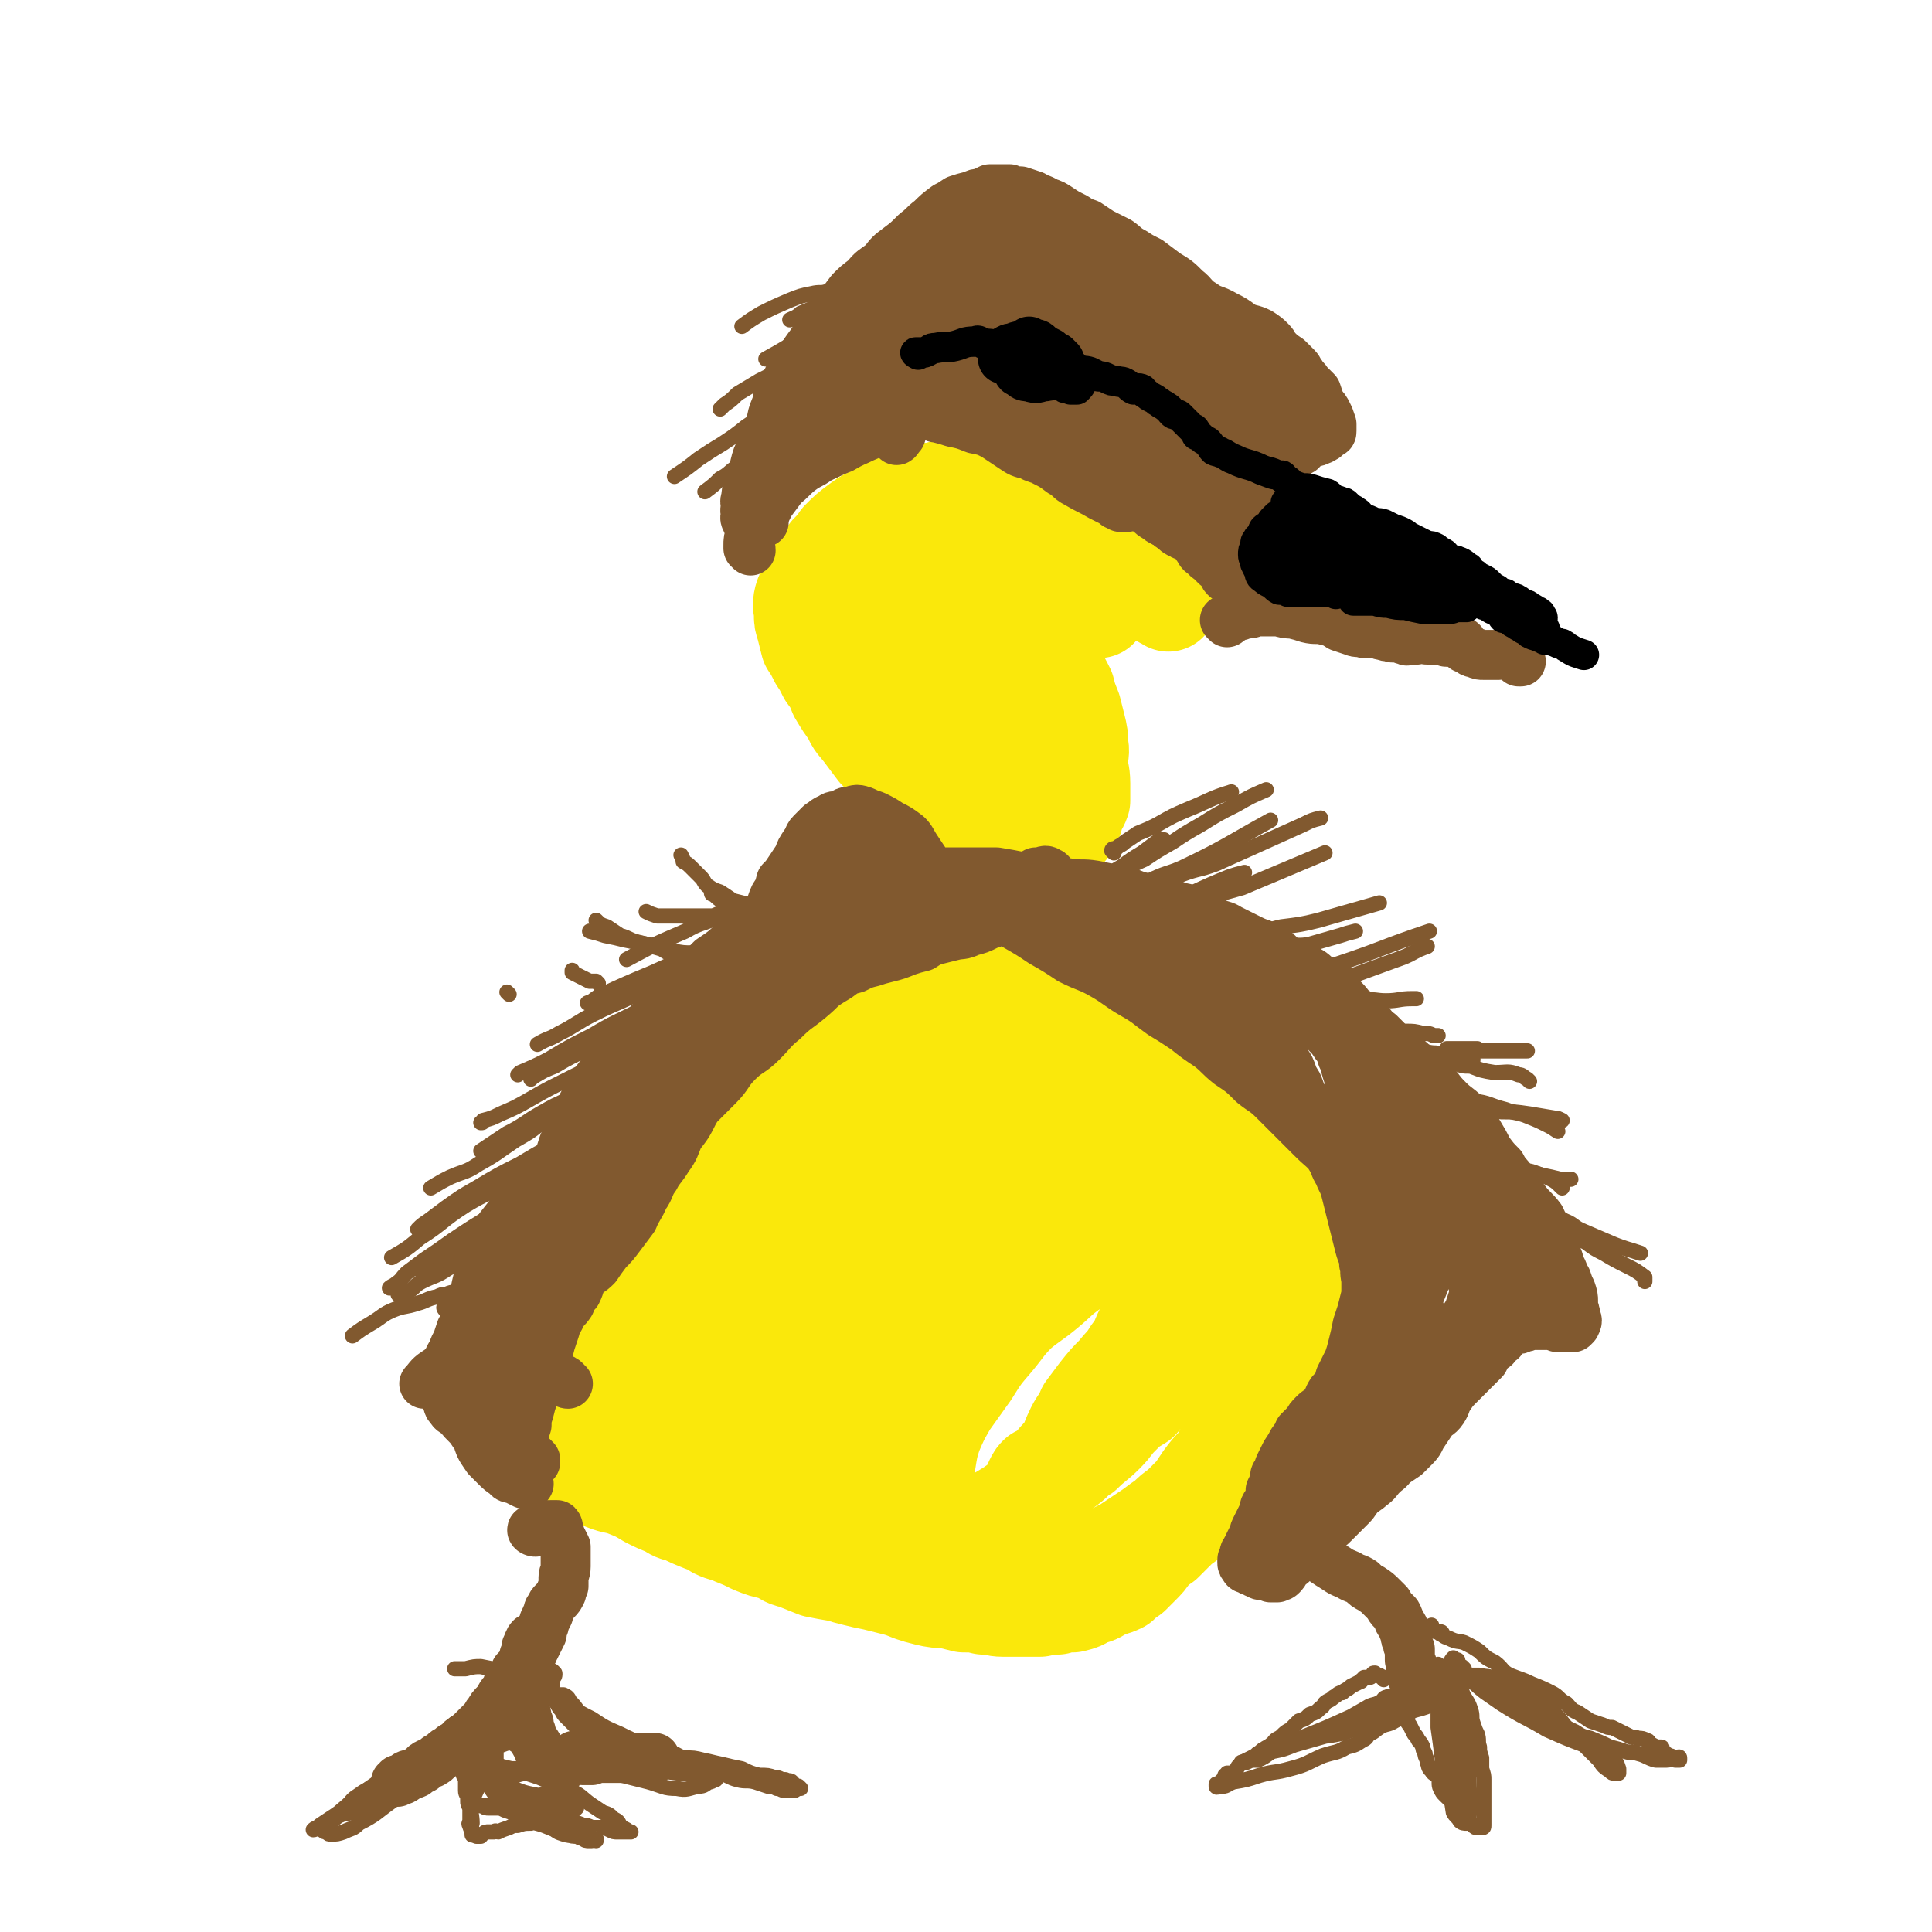 <svg viewBox='0 0 888 888' version='1.1' xmlns='http://www.w3.org/2000/svg' xmlns:xlink='http://www.w3.org/1999/xlink'><g fill='none' stroke='#FAE80B' stroke-width='45' stroke-linecap='round' stroke-linejoin='round'><path d='M440,494c0,0 -1,-1 -1,-1 -1,0 -1,0 -1,1 -2,0 -2,0 -3,0 -2,1 -2,0 -4,1 -2,2 -2,2 -3,4 -2,4 -1,5 -3,8 -5,8 -6,8 -11,16 -7,10 -7,10 -14,19 -8,11 -8,11 -16,22 -8,11 -9,11 -16,22 -8,9 -7,10 -14,20 -6,8 -6,8 -11,17 -4,6 -3,6 -6,13 -1,6 -2,6 -2,13 0,5 -1,6 1,11 2,7 3,7 7,12 4,4 4,5 9,7 4,3 5,3 10,3 6,1 7,1 12,0 10,-3 10,-4 18,-8 10,-6 10,-6 18,-13 10,-9 9,-10 17,-20 9,-10 9,-10 16,-21 6,-11 6,-11 11,-23 4,-11 3,-11 6,-22 2,-10 3,-10 3,-20 0,-8 -2,-8 -4,-16 -2,-6 -1,-7 -4,-12 -4,-4 -5,-4 -10,-6 -5,-2 -6,-3 -11,-3 -7,-1 -8,-1 -15,1 -8,2 -8,2 -16,6 -10,5 -10,6 -19,13 -10,8 -10,8 -19,17 -10,10 -10,9 -19,20 -10,13 -10,13 -18,27 -7,12 -6,12 -12,25 -4,9 -4,9 -7,19 -2,8 -3,9 -2,16 0,3 2,4 5,6 3,2 4,3 7,2 7,-1 8,-2 14,-7 11,-7 11,-7 20,-16 14,-13 14,-13 26,-27 13,-15 12,-16 24,-32 10,-15 11,-15 20,-32 7,-13 6,-13 11,-26 3,-9 4,-10 4,-19 0,-3 0,-4 -3,-6 -3,-3 -4,-4 -7,-4 -7,0 -7,1 -13,4 -11,6 -11,6 -21,14 -16,12 -16,12 -31,26 -16,14 -16,14 -30,30 -13,12 -12,13 -24,26 -9,10 -9,10 -17,20 -6,7 -5,7 -10,14 0,1 -1,2 0,2 1,0 2,-1 3,-2 5,-5 6,-5 11,-11 9,-10 9,-11 18,-22 14,-18 14,-18 28,-36 13,-18 13,-18 25,-36 9,-13 8,-13 15,-26 5,-9 6,-9 8,-18 1,-2 1,-4 -1,-5 -2,-1 -3,0 -5,1 -7,3 -7,3 -13,7 -11,9 -10,9 -20,19 -14,13 -14,13 -26,27 -13,15 -13,16 -25,32 -10,13 -11,13 -20,27 -8,10 -7,10 -14,21 -4,7 -4,7 -7,14 -1,2 -1,3 1,5 0,1 1,0 3,0 4,-3 4,-3 8,-6 8,-6 8,-6 16,-13 11,-9 11,-10 21,-20 13,-13 13,-13 25,-27 10,-11 10,-11 20,-22 6,-7 7,-7 12,-15 4,-4 5,-6 6,-9 1,-1 -1,0 -3,0 -5,2 -6,2 -11,4 -10,6 -9,7 -19,14 -12,8 -12,8 -24,17 -11,10 -11,10 -22,21 -10,9 -10,9 -19,20 -7,9 -7,9 -13,19 -4,7 -3,7 -6,15 -3,7 -4,7 -5,13 0,6 0,6 2,12 1,4 0,5 3,8 2,4 3,3 6,6 4,3 4,3 8,5 5,3 5,3 10,5 5,2 5,1 10,3 5,2 5,2 10,5 4,2 4,2 9,4 3,2 3,2 7,3 4,2 4,2 9,4 3,1 3,1 6,3 4,2 4,1 8,3 5,2 5,2 9,4 5,2 5,2 10,3 5,2 4,3 9,4 5,2 5,2 10,4 5,1 5,1 11,2 3,1 3,1 7,2 4,1 4,1 9,2 4,1 4,1 8,2 4,1 4,1 9,3 3,1 3,1 7,2 4,1 5,1 9,1 4,1 4,1 8,2 5,0 5,0 9,1 5,0 5,1 9,1 4,0 4,0 8,0 4,0 4,0 9,0 4,-1 4,-1 8,-1 3,-1 3,-1 7,-1 4,-1 4,-1 7,-3 4,-1 4,-1 7,-3 4,-2 4,-1 8,-3 2,-2 2,-2 5,-4 2,-2 2,-2 4,-4 3,-3 3,-3 5,-6 3,-3 3,-3 6,-5 3,-3 3,-3 6,-6 3,-3 3,-2 6,-5 3,-3 3,-3 5,-6 3,-3 3,-3 6,-6 2,-3 2,-3 5,-5 4,-3 4,-3 8,-6 3,-2 3,-2 6,-5 3,-3 3,-3 5,-6 3,-4 4,-4 6,-7 2,-4 2,-4 4,-8 3,-3 3,-3 6,-6 3,-4 2,-4 4,-8 3,-3 3,-3 5,-7 2,-5 2,-5 4,-9 2,-4 3,-4 5,-9 1,-3 1,-3 2,-7 1,-5 1,-5 2,-9 1,-5 1,-5 2,-10 0,-4 -1,-4 -1,-8 0,-5 0,-5 0,-9 -1,-5 -1,-5 -2,-9 -2,-4 -2,-5 -3,-9 -2,-4 -2,-4 -5,-7 -2,-4 -2,-4 -5,-8 -3,-4 -4,-4 -7,-7 -4,-5 -4,-5 -8,-10 -3,-5 -3,-5 -7,-9 -4,-4 -4,-4 -9,-8 -4,-3 -3,-4 -8,-8 -5,-4 -5,-4 -10,-7 -5,-4 -5,-4 -11,-7 -5,-2 -5,-2 -11,-4 -5,-2 -5,-3 -10,-5 -6,-3 -6,-2 -13,-4 -6,-3 -6,-3 -12,-4 -7,-2 -7,-2 -14,-2 -7,-1 -7,-1 -13,-1 -7,-1 -7,-1 -14,0 -8,2 -8,2 -15,4 -9,2 -9,2 -17,4 -8,3 -8,3 -17,6 -8,3 -8,3 -16,6 -9,3 -9,4 -17,8 -6,3 -6,3 -12,6 -6,4 -6,4 -12,7 -4,2 -4,2 -8,5 -2,1 -2,1 -4,3 0,0 -1,0 0,0 2,0 2,0 4,-1 5,0 5,0 9,-1 8,-1 8,-1 16,-2 10,-1 10,-1 19,-2 9,-1 9,-2 18,-2 10,-1 10,-1 20,0 10,0 10,0 19,1 8,1 8,1 15,2 7,2 7,2 14,4 6,1 6,1 12,2 5,1 5,1 10,2 5,1 5,1 9,3 5,1 5,1 10,3 4,1 4,1 8,2 4,1 4,1 8,2 4,1 4,0 7,1 4,1 4,1 7,2 3,2 3,1 6,3 2,1 2,2 5,3 2,2 2,1 4,2 2,2 1,2 3,4 1,1 1,1 2,2 1,1 1,1 1,3 1,1 1,1 1,3 1,1 0,1 0,2 0,2 0,2 0,3 0,2 0,2 0,4 0,2 0,2 0,4 0,1 0,1 0,2 0,0 0,0 0,0 0,0 0,0 -1,-1 -1,-2 0,-2 -1,-4 -2,-4 -2,-4 -4,-8 -2,-4 -2,-4 -5,-8 -3,-5 -3,-4 -6,-8 -4,-5 -3,-6 -8,-9 -5,-4 -5,-3 -11,-6 -5,-3 -5,-3 -10,-5 -5,-3 -5,-3 -11,-5 -6,-1 -6,-1 -11,-3 -6,-2 -5,-2 -11,-4 -4,-2 -4,-1 -9,-3 -3,-2 -4,-1 -7,-3 -3,-1 -3,-2 -6,-3 -2,-1 -3,0 -4,-2 0,-1 1,-2 2,-4 1,-1 1,-2 3,-2 2,0 2,0 4,1 3,0 3,0 6,1 6,1 6,1 11,3 6,2 6,2 12,4 7,3 7,3 13,6 7,3 7,3 13,8 6,4 6,4 12,9 6,5 6,5 11,10 4,4 4,4 9,9 3,5 3,5 7,10 3,5 3,5 6,9 4,5 4,5 7,10 3,5 3,6 5,11 2,4 3,4 5,8 1,4 0,4 1,8 1,5 1,5 2,9 0,4 0,4 0,8 -1,5 -1,5 -2,9 -1,5 -1,5 -2,9 -2,4 -2,4 -4,9 -1,4 -1,4 -3,8 -3,5 -3,5 -6,9 -3,4 -2,4 -5,9 -3,4 -3,4 -6,8 -3,4 -2,4 -5,8 -3,3 -3,3 -6,7 -2,3 -2,3 -4,6 -3,3 -3,3 -7,7 -3,2 -3,2 -6,5 -3,2 -3,2 -7,5 -3,2 -3,2 -6,4 -3,2 -3,2 -6,4 -4,2 -4,2 -8,4 -4,2 -4,1 -8,2 -5,2 -5,2 -9,3 -5,0 -5,1 -10,1 -5,0 -5,0 -10,-1 -5,-1 -5,-1 -10,-2 -6,-1 -6,-1 -12,-2 -6,-1 -6,-1 -12,-3 -5,-2 -5,-1 -11,-3 -5,-2 -5,-2 -9,-4 -4,-2 -5,-2 -8,-5 -4,-2 -4,-2 -8,-5 -3,-3 -3,-3 -6,-7 -2,-3 -3,-3 -4,-7 -2,-4 -2,-5 -3,-9 -1,-5 -1,-5 -1,-9 -1,-6 -1,-6 0,-11 0,-5 0,-5 1,-10 1,-6 1,-6 3,-11 3,-6 3,-6 7,-11 4,-7 4,-7 9,-13 5,-6 5,-6 11,-12 6,-6 6,-6 13,-12 7,-5 7,-5 14,-10 7,-5 7,-4 15,-9 7,-4 6,-5 14,-10 6,-4 7,-3 13,-7 7,-3 7,-3 13,-6 6,-2 6,-2 11,-3 5,-1 5,-2 9,-1 4,0 4,0 7,1 3,1 3,1 6,3 2,1 2,2 5,3 2,2 2,2 4,4 3,3 3,3 5,6 3,3 3,3 5,6 1,4 1,4 3,8 1,4 1,4 2,8 2,4 2,4 3,9 0,4 -1,4 -2,8 0,5 0,5 -2,9 -1,5 -1,5 -4,9 -2,4 -3,4 -6,8 -3,5 -3,6 -8,10 -3,4 -4,4 -8,7 -4,3 -4,3 -7,7 -5,3 -5,3 -9,7 -4,4 -3,4 -7,8 -5,5 -5,4 -10,9 -5,3 -4,4 -9,7 -5,4 -5,4 -10,8 -5,4 -5,4 -10,7 -4,3 -4,3 -9,6 -3,2 -3,3 -7,4 -3,1 -4,1 -8,1 -3,1 -3,1 -7,0 -2,0 -3,0 -5,-1 -3,-1 -3,-1 -5,-4 -1,-2 -1,-2 -2,-5 -1,-4 -1,-4 -1,-9 0,-5 0,-5 1,-10 1,-6 1,-7 3,-13 3,-7 3,-7 7,-14 5,-7 5,-7 10,-14 5,-8 5,-8 11,-15 5,-6 5,-7 11,-13 6,-5 7,-5 13,-10 6,-5 5,-5 12,-10 5,-4 5,-3 11,-6 6,-3 6,-3 12,-6 5,-2 5,-2 10,-3 4,-1 4,-1 8,0 2,0 2,1 5,2 1,1 1,1 2,2 1,2 1,2 1,4 0,2 0,2 -1,4 0,2 0,2 -1,4 -1,4 -2,4 -3,8 -2,5 -1,5 -3,9 -3,6 -4,5 -8,10 -3,6 -2,6 -6,11 -3,5 -4,5 -7,9 -4,4 -4,4 -8,9 -3,4 -3,4 -6,8 -2,5 -3,5 -5,9 -2,4 -2,5 -4,9 -3,4 -3,3 -6,7 -2,3 -1,4 -4,7 -1,2 -2,2 -4,3 -1,2 -1,2 -2,3 0,0 -1,0 -1,0 0,-1 1,-1 1,-1 1,-2 1,-2 1,-4 1,-2 1,-2 2,-3 '/><path d='M537,277c0,0 0,0 -1,-1 -1,0 -1,0 -2,-1 -2,-2 -2,-3 -5,-5 -4,-4 -4,-3 -9,-6 -4,-3 -4,-4 -9,-6 -5,-3 -5,-3 -11,-5 -4,-1 -5,0 -9,-2 -4,-1 -3,-1 -7,-3 -3,-1 -3,-1 -7,-3 -3,-1 -3,-1 -6,-3 -2,-1 -2,-1 -4,-3 -2,-1 -2,-1 -5,-2 -2,-2 -2,-1 -4,-3 -2,-1 -2,-1 -3,-2 -2,-2 -2,-2 -3,-3 -3,-1 -3,-1 -5,-2 -3,-1 -3,-1 -5,-1 -4,-1 -4,-1 -7,-1 -3,0 -3,0 -6,1 -4,0 -4,0 -7,1 -5,1 -5,1 -10,3 -5,2 -5,3 -9,6 -5,2 -5,2 -9,5 -4,3 -4,3 -8,7 -2,3 -2,3 -5,6 -2,4 -3,3 -5,7 -3,4 -2,4 -4,8 -2,3 -2,3 -3,6 -1,4 0,4 0,7 0,3 0,3 1,6 1,4 1,4 2,8 2,3 2,3 4,7 2,3 2,3 4,7 3,4 3,4 5,9 3,5 3,5 6,9 2,5 3,5 6,9 3,4 3,4 6,8 4,4 5,4 9,9 4,4 4,5 8,9 3,4 3,4 7,7 3,3 3,4 6,6 10,5 10,4 20,8 2,1 3,1 5,2 3,0 3,0 6,1 3,0 3,0 7,0 2,0 2,0 5,0 3,-1 3,-1 6,-2 3,-1 3,0 5,-1 2,-1 2,-2 4,-3 1,-2 1,-2 2,-4 1,-1 1,-2 1,-3 1,-3 2,-3 3,-6 0,-4 0,-4 0,-8 0,-5 -1,-5 -1,-10 0,-4 1,-4 0,-8 0,-4 0,-4 -1,-8 -1,-4 -1,-4 -2,-8 -2,-5 -2,-5 -3,-9 -2,-4 -2,-4 -4,-7 -1,-2 0,-2 -2,-4 -1,-2 -1,-2 -3,-4 -1,-2 -1,-2 -2,-4 -1,-2 -1,-2 -2,-4 0,-2 0,-2 0,-4 0,-3 -1,-3 0,-5 0,-2 0,-2 1,-3 1,-1 1,-1 3,-2 1,0 1,0 3,-1 2,-1 2,-1 3,-1 2,0 2,0 4,0 1,0 1,0 3,0 2,0 2,0 3,0 2,0 2,1 4,1 2,0 2,0 4,0 0,0 0,1 0,1 -1,0 -1,0 -2,-1 -2,0 -2,0 -3,-1 -3,-1 -3,-1 -6,-2 -3,-1 -3,-1 -7,-2 -3,-1 -3,-1 -6,-2 -4,-2 -4,-2 -8,-3 -4,0 -4,0 -7,-1 -3,0 -3,-1 -5,-2 -3,0 -3,0 -6,0 -3,0 -3,0 -6,0 -3,-1 -3,0 -5,0 -4,-1 -4,-1 -7,-1 -3,0 -3,0 -6,0 -2,0 -2,0 -5,1 -2,0 -2,0 -4,0 -2,1 -3,0 -4,1 -2,1 -2,2 -4,3 -2,1 -3,1 -5,2 -1,1 -1,2 -1,4 -1,1 -1,1 -1,3 0,2 0,2 0,3 0,3 0,3 1,6 1,3 1,3 2,7 2,4 2,4 3,8 2,3 3,3 5,7 2,3 2,3 4,6 3,4 3,4 5,7 2,4 2,4 5,7 3,4 3,4 5,7 3,3 3,2 6,5 3,3 3,3 7,5 2,3 2,3 4,5 2,2 2,2 4,5 3,2 3,2 5,4 2,2 2,2 4,4 1,1 1,1 3,2 1,0 1,0 2,0 0,-1 0,-2 0,-3 -1,-3 0,-3 0,-6 -1,-4 -1,-4 -2,-8 -1,-5 -1,-5 -2,-9 -2,-5 -2,-5 -3,-10 -2,-5 -2,-6 -4,-11 -2,-4 -2,-4 -4,-9 -2,-3 -1,-3 -3,-6 -2,-3 -2,-3 -3,-5 -2,-3 -2,-3 -4,-5 -2,-2 -2,-2 -5,-5 -1,-1 -1,-1 -3,-3 -2,-1 -3,-1 -5,-2 -1,-1 -1,-1 -2,-3 -2,-1 -2,-1 -3,-2 0,-1 0,-1 -1,-2 -1,-2 -1,-2 -2,-4 -1,-2 -1,-2 -2,-4 '/></g>
<g fill='none' stroke='#81592F' stroke-width='23' stroke-linecap='round' stroke-linejoin='round'><path d='M261,636c-1,0 -1,-1 -1,-1 -1,-1 -1,-1 -2,-1 -3,-2 -3,-2 -6,-4 -4,-3 -4,-3 -9,-5 -5,-2 -5,-2 -10,-3 -3,-1 -4,-2 -7,-1 -5,0 -5,1 -9,3 -6,1 -6,1 -11,3 -3,2 -3,2 -6,4 -3,2 -3,3 -5,5 '/><path d='M244,601c0,0 -1,-1 -1,-1 -1,1 -1,2 -3,3 -2,2 -2,2 -5,4 -3,3 -3,3 -6,6 -3,3 -3,3 -6,5 -3,3 -3,3 -5,6 -3,3 -3,3 -6,6 -2,2 -2,2 -4,4 -2,2 -2,2 -3,4 0,1 0,2 0,3 0,2 0,2 1,4 0,1 0,1 1,2 1,2 2,2 4,3 1,2 1,2 3,4 2,2 2,2 4,5 2,2 2,2 4,5 2,2 2,2 4,4 2,2 2,2 5,4 2,1 2,1 4,2 1,1 1,1 2,2 2,1 2,1 3,2 1,0 1,0 2,0 0,0 0,0 0,0 0,0 0,1 0,1 0,1 0,1 0,2 0,1 1,1 1,1 0,0 0,0 -1,0 -1,0 -1,0 -1,0 -2,-1 -2,-1 -4,-2 -2,-1 -3,0 -4,-2 -3,-2 -3,-2 -5,-4 -2,-2 -2,-2 -4,-4 -2,-3 -3,-4 -4,-7 -1,-4 -1,-4 -1,-8 -1,-4 -2,-4 -2,-7 -1,-4 -1,-4 0,-7 0,-4 0,-4 0,-7 0,-3 0,-3 0,-7 0,-4 0,-4 0,-8 0,-4 0,-4 0,-8 0,-4 0,-4 0,-8 0,-4 0,-4 1,-7 1,-5 1,-5 2,-9 1,-4 1,-4 3,-7 1,-5 1,-5 3,-9 2,-4 2,-4 4,-7 4,-5 4,-5 7,-9 4,-5 4,-5 9,-9 5,-5 5,-4 10,-9 5,-5 5,-5 10,-10 5,-5 5,-5 11,-10 5,-4 5,-4 11,-9 5,-4 5,-3 10,-8 6,-4 5,-4 10,-8 5,-4 5,-4 10,-8 5,-3 5,-3 9,-6 4,-3 4,-3 8,-6 4,-3 4,-2 8,-5 4,-3 4,-3 8,-6 3,-2 4,-2 7,-4 4,-2 4,-3 7,-5 4,-2 4,-2 7,-4 4,-2 3,-3 7,-4 3,-2 3,-2 6,-3 2,-1 3,0 5,-2 2,-1 2,-2 4,-3 2,-2 2,-2 4,-3 2,-1 2,-1 4,-1 1,-1 1,-2 1,-2 0,0 0,1 0,1 -2,1 -2,1 -3,2 -1,2 -1,3 -3,5 -3,2 -3,2 -6,4 -4,3 -4,3 -7,6 -6,5 -6,6 -12,11 -6,5 -6,4 -12,10 -5,4 -5,5 -10,10 -5,5 -6,4 -11,9 -5,5 -4,6 -9,11 -5,5 -5,5 -10,10 -4,5 -4,5 -8,9 -4,5 -5,5 -9,9 -4,4 -3,5 -8,9 -3,3 -4,2 -7,5 -4,4 -3,4 -7,8 -3,4 -4,3 -7,7 -3,3 -3,4 -6,8 -3,3 -3,3 -5,7 -3,4 -2,4 -5,7 -2,3 -2,3 -4,5 -2,3 -2,3 -5,6 -2,3 -2,3 -4,5 -1,2 -2,2 -3,4 -1,2 -1,3 -2,5 -1,1 0,1 -1,1 0,1 -1,1 -1,1 0,1 0,1 0,2 -1,0 0,0 0,0 0,0 0,-1 0,-1 -1,-1 -1,-1 -1,-2 0,-2 0,-2 0,-3 0,-3 -1,-3 0,-5 1,-6 0,-6 2,-12 2,-8 2,-8 5,-16 5,-12 5,-11 9,-23 4,-9 3,-10 6,-19 3,-7 3,-7 7,-15 4,-7 3,-7 8,-14 5,-7 6,-6 12,-13 5,-6 5,-6 11,-12 5,-6 5,-6 10,-11 6,-6 5,-6 11,-12 6,-4 6,-4 12,-8 6,-5 6,-5 12,-10 6,-4 6,-4 11,-9 3,-3 3,-3 7,-6 2,-3 2,-3 5,-6 2,-1 2,-1 4,-3 2,0 2,0 3,-1 1,0 2,-1 2,-1 0,1 -1,1 -2,2 -1,1 0,1 -1,1 -2,1 -2,1 -4,2 -2,2 -2,2 -5,3 -2,2 -2,2 -5,4 -4,3 -4,3 -9,6 -5,4 -5,5 -10,9 -5,5 -5,5 -11,9 -5,5 -5,5 -10,10 -7,6 -7,7 -13,13 -6,7 -6,7 -12,13 -6,8 -6,8 -11,15 -5,7 -5,7 -10,14 -4,7 -4,7 -8,14 -3,7 -3,7 -7,14 -3,6 -3,6 -7,12 -3,6 -3,6 -6,12 -3,5 -4,4 -7,9 -2,5 -2,5 -4,9 -2,4 -3,4 -5,8 -2,4 -1,4 -3,8 -2,4 -2,4 -5,7 -2,3 -2,3 -4,7 -1,2 -1,2 -3,5 -1,3 -1,3 -2,6 -2,3 -1,3 -3,6 -1,2 -1,2 -2,4 -1,1 0,1 -1,3 -1,1 -1,2 -1,2 0,0 0,0 1,-1 1,-2 1,-1 2,-3 3,-5 2,-6 5,-11 5,-8 6,-8 11,-16 6,-9 5,-9 11,-18 6,-9 6,-9 12,-18 6,-8 6,-8 12,-17 6,-9 6,-9 13,-18 7,-9 8,-8 15,-17 6,-7 5,-7 11,-14 6,-6 6,-7 13,-13 5,-6 6,-6 12,-12 5,-5 5,-5 10,-10 5,-5 5,-5 10,-10 5,-4 6,-4 11,-8 4,-3 4,-3 8,-5 3,-3 3,-3 7,-5 4,-2 4,-2 8,-4 3,-2 4,-2 7,-4 3,-1 3,-2 6,-3 2,-1 2,-1 4,-1 3,-1 3,-1 5,-1 2,-1 2,-1 4,-1 2,0 2,0 4,0 2,0 2,0 3,0 2,0 2,1 4,1 2,0 2,0 4,0 2,0 2,1 4,1 2,0 2,0 4,0 1,0 1,0 2,1 2,0 2,0 3,0 1,-1 1,-1 3,-1 1,-1 1,-1 2,-1 0,0 0,0 0,-1 0,0 0,0 0,-1 0,-2 0,-3 -1,-5 0,-3 0,-3 -2,-6 -1,-4 -1,-4 -3,-7 -1,-4 -2,-4 -3,-7 -2,-3 -2,-3 -4,-6 -2,-3 -2,-4 -4,-6 -4,-3 -4,-3 -8,-5 -3,-2 -3,-2 -7,-4 -3,-1 -3,-1 -5,-2 -3,-1 -3,-1 -6,0 -3,0 -3,1 -5,2 -2,0 -3,0 -4,1 -3,1 -3,2 -5,3 -2,2 -2,2 -4,4 -2,2 -1,3 -3,5 -2,3 -2,3 -3,6 -2,3 -2,3 -4,6 -2,3 -2,3 -4,5 -1,4 -1,4 -3,7 -1,2 -1,3 -2,5 -1,3 -2,2 -2,5 -1,2 0,2 0,3 -1,0 -1,1 0,1 1,-1 1,-2 2,-3 2,-1 2,-1 4,-3 2,-2 2,-2 4,-4 2,-2 2,-2 5,-4 2,-1 2,-1 5,-3 3,-1 3,-1 7,-2 2,-1 2,-1 5,-2 2,-1 2,-1 5,-2 2,-1 2,-2 4,-2 2,-1 2,-1 5,-1 2,0 2,-1 5,0 2,0 2,0 4,1 2,1 2,0 4,1 2,1 2,1 2,2 1,1 1,1 1,2 0,1 -1,1 -1,3 -1,1 -1,1 -2,3 0,2 0,2 -1,3 -1,3 -1,2 -1,5 -1,2 0,2 0,3 -1,2 -1,2 0,4 0,1 0,1 1,2 0,0 0,0 0,0 0,1 0,1 0,1 1,0 2,0 3,0 2,0 2,0 4,0 3,-1 3,-1 5,-2 3,-1 3,-1 5,-2 1,-1 1,-1 3,-1 3,-1 3,-2 6,-3 3,-1 3,0 6,-1 3,-1 3,-1 6,-2 3,0 3,0 6,-1 3,0 3,0 5,0 3,0 3,0 6,0 3,0 3,0 5,0 3,1 3,1 5,1 3,1 3,1 5,1 3,1 3,1 6,2 3,0 3,0 5,1 4,0 4,0 7,1 4,0 4,0 7,1 4,1 4,1 8,2 4,1 4,1 8,2 4,1 4,1 7,2 4,1 4,2 8,3 4,1 4,1 8,2 5,1 5,1 9,2 4,1 4,1 7,2 4,2 4,2 8,3 4,2 4,2 8,4 4,1 4,1 8,3 2,2 2,2 5,4 3,2 3,3 6,5 2,3 2,3 5,6 3,2 2,2 5,5 2,2 3,2 5,5 2,2 2,2 4,5 2,2 2,3 3,6 2,3 1,3 2,6 1,3 1,3 2,7 1,4 1,4 2,7 1,4 1,4 1,8 1,4 2,4 3,9 0,4 0,4 1,8 1,3 1,3 1,7 1,3 1,3 2,7 1,3 1,4 1,7 1,4 0,4 1,7 0,4 0,4 1,8 0,2 0,2 0,5 -1,3 0,3 0,6 0,3 0,4 0,7 -1,2 -1,2 -2,5 -1,3 0,3 -1,6 -1,4 -1,4 -2,7 0,3 0,3 -1,5 -1,4 -1,4 -3,7 -1,2 -1,2 -2,5 -2,3 -1,3 -3,6 -1,3 -1,3 -2,6 -1,2 -1,2 -2,4 -2,2 -2,2 -4,4 -2,3 -1,3 -3,6 -2,2 -3,2 -5,4 -2,2 -2,2 -3,4 -2,2 -2,2 -4,4 -1,3 -1,2 -3,5 -1,2 -1,2 -3,5 -1,2 -1,2 -2,4 -1,2 -1,2 -2,5 -1,1 -1,1 -1,3 -1,3 -1,3 -2,5 0,3 0,3 -1,5 -1,2 -2,2 -2,5 -1,2 -1,2 -2,4 -1,2 -1,2 -2,4 -1,2 0,2 -1,3 -1,2 -1,2 -2,4 0,1 0,1 -1,2 0,1 -1,1 -1,2 0,1 0,1 0,2 0,1 -1,0 -1,1 0,0 0,0 0,1 0,1 0,1 1,2 0,0 0,1 1,1 1,0 1,0 2,0 0,0 0,1 0,1 1,0 1,0 1,0 1,1 1,1 2,1 1,1 1,1 3,1 1,0 1,0 3,1 0,0 0,0 1,0 1,0 1,0 2,0 1,-1 1,0 2,-1 1,-1 1,-1 2,-3 0,0 0,0 1,-1 0,0 0,0 0,0 1,-1 2,-1 2,-2 2,-2 1,-3 2,-5 2,-2 3,-2 4,-3 2,-2 2,-2 4,-4 2,-1 2,-1 4,-3 3,-1 3,-1 5,-3 2,-2 2,-2 4,-4 2,-2 2,-2 4,-4 2,-2 2,-3 4,-5 2,-2 3,-2 5,-4 3,-2 3,-3 5,-5 3,-3 3,-2 5,-5 3,-2 3,-2 6,-4 2,-2 2,-2 4,-4 3,-3 2,-3 4,-6 2,-3 2,-3 4,-6 2,-3 3,-2 5,-5 2,-3 1,-3 3,-6 2,-3 2,-3 4,-5 2,-2 2,-2 4,-4 2,-2 2,-2 5,-5 1,-1 1,-1 3,-3 1,-2 1,-2 2,-4 1,-1 1,-1 3,-2 1,-2 1,-2 3,-3 1,-2 1,-2 3,-4 1,-1 2,0 3,-1 2,0 2,0 4,-1 2,0 2,-1 4,-1 2,0 2,0 4,0 1,0 1,0 3,0 2,0 2,0 3,0 1,0 1,1 2,1 1,0 1,0 2,0 1,0 1,0 3,0 0,0 0,0 1,0 1,0 1,0 1,0 1,-1 1,-1 1,-1 1,-2 1,-2 0,-4 0,-2 0,-2 -1,-3 0,-2 0,-2 0,-4 0,-2 0,-2 -1,-5 -1,-2 -1,-2 -2,-5 -2,-3 -1,-3 -3,-6 -1,-4 -1,-4 -3,-7 -2,-3 -2,-3 -3,-7 -2,-4 -1,-4 -3,-8 -3,-4 -4,-4 -7,-8 -3,-4 -3,-5 -6,-9 -2,-3 -3,-3 -5,-7 -3,-3 -3,-3 -6,-7 -2,-4 -2,-4 -5,-9 -3,-4 -3,-4 -6,-8 -3,-3 -4,-3 -7,-6 -3,-3 -3,-3 -6,-7 -4,-3 -4,-3 -7,-6 -3,-3 -3,-4 -7,-7 -3,-3 -3,-2 -6,-5 -3,-3 -3,-3 -6,-6 -3,-2 -3,-3 -5,-5 -3,-3 -3,-2 -6,-5 -3,-2 -3,-3 -5,-5 -3,-3 -3,-3 -6,-6 -3,-2 -3,-2 -6,-4 -3,-3 -3,-3 -7,-5 -3,-2 -3,-1 -7,-3 -3,-2 -3,-2 -5,-4 -3,-2 -3,-2 -7,-4 -3,-1 -3,-1 -7,-3 -4,-2 -4,-2 -8,-4 -3,-2 -3,-1 -7,-3 -4,-2 -4,-2 -7,-4 -4,-2 -4,-2 -9,-3 -5,-2 -5,-2 -10,-3 -4,-1 -4,-1 -9,-2 -5,-2 -5,-2 -10,-3 -5,-1 -5,-1 -10,-2 -6,-1 -6,0 -12,-1 -6,-1 -5,-1 -11,-2 -5,0 -5,0 -11,-1 -5,-1 -5,-1 -11,-2 -5,0 -5,0 -11,0 -5,0 -5,0 -11,0 -6,0 -6,0 -12,0 -4,1 -4,1 -9,1 -4,1 -4,1 -7,2 -3,1 -3,1 -6,3 -2,1 -2,1 -3,3 0,1 0,1 1,3 0,1 0,2 2,2 1,1 1,1 3,2 2,0 2,-1 3,-1 2,0 2,1 5,1 2,0 2,0 5,0 4,0 4,0 8,0 5,0 5,0 9,0 5,0 5,0 10,0 5,0 5,0 9,1 4,0 4,0 8,1 4,0 4,1 7,2 3,1 3,1 6,2 3,1 3,1 7,2 3,1 3,2 6,3 3,2 3,2 6,3 4,2 4,2 9,4 4,1 4,1 8,3 4,1 4,1 8,3 4,1 4,0 8,2 4,1 4,1 8,3 4,1 4,1 7,3 4,1 4,1 7,3 3,1 3,1 6,2 2,2 2,2 4,4 3,2 3,1 6,3 2,1 2,2 4,3 3,2 3,3 6,5 3,2 3,2 5,4 3,2 3,2 5,5 2,2 1,2 3,5 2,3 2,2 3,5 2,3 2,3 3,6 1,3 2,3 3,6 1,3 1,3 3,6 1,4 1,4 3,8 1,3 2,3 3,6 2,4 2,4 3,7 2,4 2,4 4,7 1,4 2,4 3,7 2,4 2,4 3,8 1,4 1,4 2,8 1,4 1,4 2,8 1,4 1,4 2,8 1,4 2,4 2,8 1,3 0,3 1,7 0,3 0,3 0,7 -1,4 -1,4 -2,8 -1,3 -1,3 -2,6 -1,5 -1,5 -2,9 -1,4 -1,4 -2,7 -2,4 -2,4 -4,8 -1,4 -1,3 -3,7 -2,4 -1,4 -3,8 -2,3 -2,3 -4,6 -2,4 -2,4 -3,7 -2,3 -1,3 -2,6 -1,3 -1,3 -2,5 -1,3 -1,3 -3,6 -1,2 -1,2 -2,5 -1,3 -1,3 -1,5 -1,2 -1,2 -1,4 0,0 0,0 0,1 0,0 1,0 1,1 0,0 0,0 0,0 1,0 1,0 1,0 1,-1 1,-1 1,-1 1,-1 1,-1 2,-2 0,-1 0,-2 1,-3 1,-2 1,-2 2,-4 1,-2 1,-2 3,-5 2,-3 2,-3 4,-6 3,-4 3,-3 6,-7 3,-3 3,-3 5,-6 3,-4 2,-4 5,-7 2,-3 3,-3 6,-6 2,-3 2,-3 5,-5 3,-3 3,-3 5,-6 3,-2 3,-2 6,-5 3,-2 3,-2 6,-4 2,-2 2,-3 4,-4 3,-2 3,-2 5,-4 3,-2 3,-2 6,-4 2,-2 2,-2 5,-4 3,-2 3,-2 6,-3 2,-1 2,-1 4,-2 1,0 1,0 2,-1 2,-1 2,-1 3,-1 1,-1 1,-1 2,-2 0,-1 0,-1 1,-2 0,0 -1,0 -1,0 0,0 0,-1 0,-1 1,-2 2,-2 2,-5 1,-2 0,-2 1,-4 0,-2 0,-2 0,-4 0,-2 0,-2 -1,-4 0,-2 -1,-2 -1,-4 -1,-2 -1,-2 -2,-4 0,-2 0,-2 -1,-4 -1,-3 -1,-3 -2,-5 0,-3 -1,-3 -2,-5 -1,-3 -1,-3 -3,-6 -1,-2 -1,-2 -3,-5 -2,-3 -1,-3 -3,-6 -2,-2 -2,-2 -3,-5 -2,-2 -2,-2 -4,-5 -2,-2 -2,-2 -4,-5 -2,-2 -2,-2 -4,-5 -2,-2 -2,-2 -5,-4 -2,-2 -2,-2 -4,-5 -2,-2 -2,-2 -4,-4 -2,-2 -2,-2 -5,-3 -2,-2 -2,-2 -4,-4 -2,-2 -2,-2 -3,-5 -2,-2 -2,-1 -4,-3 -1,-2 -1,-2 -3,-5 -1,-1 -1,-1 -2,-3 -1,-1 -1,-1 -2,-2 0,0 0,-1 0,-1 0,0 0,1 0,1 1,1 1,1 2,2 2,2 2,1 4,3 1,1 1,1 2,3 1,2 1,2 2,3 2,3 2,3 3,6 2,3 2,3 3,7 2,3 2,3 3,7 2,4 1,4 2,8 1,4 2,4 3,9 0,4 0,4 0,8 1,4 1,4 1,7 1,5 1,5 1,9 1,5 0,5 1,9 0,4 0,4 0,8 0,5 0,5 0,9 0,3 0,4 0,7 -1,4 -1,4 -1,8 -1,3 -1,3 -1,7 -1,3 -1,3 -2,6 -1,4 -1,4 -2,7 -2,4 -2,4 -3,7 -2,4 -1,4 -3,7 -1,2 -1,2 -2,5 -1,2 0,2 -1,4 -1,3 -1,3 -2,6 -1,3 -1,3 -2,6 -1,2 -1,2 -2,4 -1,2 -1,2 -2,4 -1,1 0,2 -1,3 -1,1 -1,1 -2,1 -1,1 -1,1 -1,1 0,1 0,1 0,1 0,0 0,-1 0,-1 0,-2 0,-2 1,-4 0,-3 1,-3 2,-5 1,-5 1,-5 3,-9 2,-5 2,-5 4,-10 2,-5 2,-5 4,-10 3,-5 3,-5 6,-11 3,-5 3,-5 6,-11 2,-5 2,-5 4,-10 2,-5 2,-5 4,-10 2,-4 2,-4 4,-8 1,-3 1,-4 3,-7 2,-4 2,-4 4,-7 2,-3 2,-3 4,-6 2,-3 1,-4 3,-7 2,-2 2,-1 4,-3 1,-2 0,-3 2,-5 1,0 1,0 2,0 1,0 1,0 2,0 1,0 1,1 1,1 0,0 -1,0 0,1 0,1 0,1 0,3 1,2 1,1 2,4 1,2 0,2 1,5 0,2 0,2 1,5 1,3 1,3 2,6 1,3 1,3 2,5 1,3 1,3 2,5 1,3 1,3 2,5 1,2 1,2 1,3 1,2 1,2 1,4 1,2 0,2 1,4 0,1 0,1 0,3 1,2 1,2 1,3 0,1 0,1 0,2 0,0 0,1 0,1 0,-2 0,-2 0,-3 0,-2 0,-2 -1,-5 -1,-3 -1,-3 -2,-6 -1,-3 -1,-3 -3,-6 -1,-3 -1,-3 -3,-6 -2,-2 -2,-2 -5,-5 -2,-3 -2,-3 -5,-6 -3,-3 -3,-3 -5,-6 -3,-3 -3,-3 -6,-6 -3,-2 -3,-2 -6,-4 -2,-2 -2,-2 -4,-4 -1,-1 -1,-1 -2,-3 -1,-1 -1,-1 -2,-2 0,-1 0,-1 -1,-2 0,-1 -1,-2 -1,-2 0,0 0,0 0,1 0,1 0,1 0,2 1,2 2,2 3,4 2,3 2,3 3,6 2,3 3,2 4,6 2,4 2,5 4,9 2,5 2,4 4,9 2,4 3,4 4,8 1,4 0,4 0,8 1,3 1,3 0,7 -1,3 -1,3 -2,6 -2,3 -2,3 -3,7 -2,4 -2,4 -5,7 -2,4 -3,4 -5,8 -3,5 -3,5 -6,9 -2,4 -2,4 -5,9 -3,5 -3,5 -6,9 -3,5 -3,5 -6,9 -2,4 -2,4 -4,7 -2,3 -2,3 -4,6 -2,2 -2,2 -3,4 -1,1 -2,1 -3,2 0,0 0,1 0,1 1,-1 1,-1 2,-2 2,-2 1,-2 2,-4 2,-3 1,-3 2,-6 2,-4 2,-4 4,-7 1,-4 1,-4 3,-8 2,-4 2,-4 5,-8 2,-3 2,-3 4,-7 1,-3 1,-3 3,-6 1,-2 2,-2 3,-4 1,-2 1,-3 1,-5 1,-3 1,-3 1,-6 1,-3 1,-3 0,-6 0,-2 -1,-2 -1,-5 -1,-3 -1,-3 -2,-6 -1,-3 -2,-3 -3,-6 -2,-3 -1,-4 -3,-7 -2,-4 -2,-4 -3,-7 -3,-5 -2,-5 -5,-9 -3,-5 -3,-5 -6,-10 -3,-5 -3,-5 -6,-10 -3,-5 -3,-5 -7,-11 -3,-4 -2,-4 -6,-8 -5,-6 -5,-5 -10,-10 -4,-4 -4,-4 -9,-9 -4,-4 -4,-4 -8,-8 -5,-5 -5,-4 -10,-8 -5,-5 -5,-5 -11,-9 -5,-4 -4,-4 -9,-8 -6,-4 -6,-4 -11,-8 -6,-4 -6,-4 -11,-7 -7,-5 -6,-5 -13,-9 -7,-4 -7,-5 -14,-9 -7,-4 -7,-3 -15,-7 -6,-4 -6,-4 -13,-8 -6,-4 -6,-4 -13,-8 -5,-3 -5,-3 -11,-6 -6,-3 -6,-3 -12,-6 -5,-3 -6,-2 -12,-5 -5,-3 -5,-3 -10,-6 -4,-2 -4,-3 -8,-5 -4,-2 -4,-2 -8,-4 -3,-2 -3,-3 -6,-5 -2,-1 -2,-1 -5,-2 -1,0 -1,0 -2,0 -1,0 -1,0 -1,0 0,0 0,1 0,1 -1,1 -1,1 -2,2 0,2 0,2 0,3 0,3 0,3 -1,5 0,1 -1,1 -1,2 -1,1 0,2 -1,3 -2,2 -2,2 -4,4 -1,3 -1,3 -3,5 -1,3 -1,3 -3,6 -2,4 -2,4 -4,7 -2,4 -2,4 -4,8 -3,5 -2,5 -5,9 -2,5 -3,5 -5,9 -3,5 -3,5 -7,11 -3,5 -3,5 -7,11 -5,5 -5,5 -9,11 -5,4 -5,4 -9,9 -4,5 -4,5 -8,10 -4,5 -4,5 -8,9 -4,4 -4,4 -9,8 -4,4 -3,4 -7,9 -5,4 -5,4 -9,9 -4,4 -5,3 -9,7 -4,4 -4,4 -7,8 -4,4 -3,4 -7,9 -3,4 -3,4 -6,8 -3,3 -3,3 -5,7 -3,4 -3,4 -6,8 -2,4 -2,4 -5,8 -2,4 -2,4 -4,8 -2,3 -1,3 -3,7 -1,3 -1,3 -2,6 0,4 0,4 0,8 -1,4 -1,3 -1,7 0,3 0,3 0,6 0,3 0,3 1,6 0,4 0,4 1,7 0,3 1,3 2,6 0,2 0,2 2,5 1,2 1,2 2,4 1,1 1,1 2,3 1,1 1,1 1,2 1,1 2,1 3,2 1,1 1,1 2,2 0,0 0,1 0,1 -1,-1 -1,-1 -2,-2 -1,-2 -2,-2 -2,-4 -1,-2 -1,-2 -1,-5 0,-3 0,-3 1,-6 0,-3 0,-3 1,-6 1,-4 1,-4 2,-7 1,-3 1,-4 1,-7 1,-2 2,-2 3,-5 1,-3 1,-3 2,-6 1,-3 1,-3 2,-7 1,-3 1,-3 2,-6 1,-4 2,-4 3,-7 2,-3 2,-2 4,-5 1,-3 1,-3 3,-5 2,-4 1,-4 3,-7 3,-3 3,-2 6,-5 2,-3 2,-3 5,-7 3,-3 3,-3 6,-7 3,-4 3,-4 6,-8 2,-5 3,-5 5,-10 3,-4 2,-5 5,-9 2,-4 3,-4 6,-9 3,-4 3,-5 5,-10 4,-5 4,-5 7,-11 3,-5 3,-5 7,-10 3,-5 3,-5 7,-9 3,-5 3,-5 7,-9 4,-4 5,-4 9,-8 4,-3 4,-3 9,-7 4,-3 4,-3 8,-6 5,-4 5,-3 10,-7 4,-3 4,-3 9,-6 4,-3 4,-3 8,-4 4,-2 4,-2 8,-3 3,-1 3,-1 7,-2 4,-1 4,-1 9,-3 3,-1 3,-1 7,-2 3,-2 3,-2 6,-3 4,-1 4,-1 8,-2 4,-1 4,0 8,-2 4,-1 4,-1 8,-3 3,-1 3,-1 6,-2 3,-1 3,-1 6,-3 3,-1 2,-1 5,-3 3,-2 3,-2 6,-3 2,-2 2,-2 3,-4 2,-1 2,-1 3,-3 0,-2 0,-2 0,-4 0,-1 0,-2 -1,-2 -1,-1 -2,-1 -3,0 -2,0 -2,0 -3,0 0,0 0,0 -1,1 '/><path d='M345,253c0,-1 0,-1 -1,-1 0,-1 0,-1 0,-1 0,-3 0,-3 1,-5 2,-4 2,-3 5,-7 2,-4 2,-4 4,-8 3,-4 3,-4 6,-8 4,-3 4,-4 8,-7 4,-3 4,-2 8,-5 6,-3 6,-3 11,-5 5,-3 6,-3 10,-5 5,-2 5,-3 10,-5 5,-2 5,-3 9,-4 3,-2 4,-2 7,-3 3,0 3,0 5,-1 4,-1 4,-1 8,-1 4,-1 4,-1 8,-1 3,-1 3,0 6,-1 3,0 3,0 6,0 3,0 3,0 6,1 4,0 4,0 7,1 3,1 3,0 7,1 3,1 3,1 5,3 3,1 3,0 6,2 2,1 2,1 5,3 2,2 2,3 4,5 2,2 3,2 5,4 3,2 3,2 6,4 2,2 2,2 4,4 2,1 2,1 4,3 2,1 2,2 3,3 2,2 2,2 4,4 1,1 1,1 2,3 2,1 2,1 3,3 2,2 2,2 4,5 1,2 1,2 3,4 1,2 1,2 3,3 2,2 2,1 4,3 2,1 2,1 3,2 3,1 3,1 5,3 1,1 1,2 2,3 1,2 1,2 3,3 1,2 1,1 3,3 1,1 1,1 2,2 2,1 2,1 3,2 1,1 0,2 1,3 1,1 1,1 2,1 1,1 1,1 2,2 1,1 0,1 1,1 0,1 -1,1 0,1 0,1 0,1 1,1 1,0 1,0 1,0 0,0 0,-1 0,-1 0,-1 0,-1 0,-2 0,-2 0,-2 0,-3 0,-3 0,-3 1,-5 0,-2 -1,-3 0,-5 0,-2 0,-2 1,-4 0,-3 0,-3 0,-5 1,-2 1,-2 2,-5 1,-3 1,-3 2,-5 1,-3 2,-3 3,-6 1,-2 1,-2 2,-5 1,-2 1,-2 2,-4 1,-2 1,-2 2,-3 1,-1 1,-1 2,-3 1,-1 1,-1 2,-2 1,-1 1,-1 2,-2 1,-1 1,-1 2,-2 1,0 1,0 3,-1 1,0 1,-1 2,-1 1,-2 1,-2 3,-3 1,0 1,0 3,-1 1,0 1,0 3,-1 1,0 1,-1 2,-1 1,-1 1,-1 2,-2 1,0 1,0 1,-1 0,0 0,0 0,0 0,-2 0,-2 0,-3 -1,-3 -1,-3 -2,-5 -1,-2 -1,-2 -3,-4 -1,-3 -1,-3 -2,-6 -2,-2 -2,-2 -4,-4 -1,-2 -2,-2 -3,-4 -1,-1 -1,-2 -2,-3 -2,-2 -2,-2 -4,-4 -3,-2 -3,-2 -5,-4 -2,-2 -1,-2 -3,-4 -2,-2 -2,-2 -5,-4 -4,-2 -4,-1 -8,-3 -4,-3 -4,-3 -8,-5 -5,-3 -6,-2 -10,-5 -5,-3 -4,-4 -8,-7 -4,-4 -4,-4 -9,-7 -4,-3 -4,-3 -8,-6 -4,-2 -4,-2 -7,-4 -4,-2 -4,-3 -7,-5 -4,-2 -4,-2 -8,-4 -3,-2 -3,-2 -6,-4 -3,-1 -3,-1 -6,-3 -4,-2 -4,-2 -7,-4 -3,-2 -3,-2 -6,-3 -3,-2 -3,-1 -6,-3 -3,-1 -3,-1 -6,-2 -3,0 -3,0 -5,-1 -3,0 -3,0 -5,0 -2,0 -2,0 -4,0 -2,1 -2,1 -4,2 -2,0 -2,0 -4,1 -4,1 -4,1 -7,2 -3,2 -3,2 -5,3 -4,3 -4,3 -7,6 -4,3 -3,3 -7,6 -4,4 -4,4 -8,7 -4,3 -4,3 -7,7 -4,3 -5,3 -8,7 -4,3 -4,3 -7,6 -3,4 -3,4 -6,8 -3,4 -2,4 -5,8 -4,4 -4,3 -7,8 -3,4 -3,4 -6,9 -3,5 -4,4 -6,10 -3,4 -3,4 -4,9 -2,5 -2,5 -3,11 -2,5 -3,4 -4,9 -2,4 -2,4 -3,8 -1,4 -1,4 -1,8 -1,3 -1,3 -1,7 '/><path d='M351,240c0,0 0,-1 -1,-1 0,0 1,1 0,1 -2,1 -3,0 -5,0 -1,0 -2,0 -2,-1 -1,-1 0,-2 0,-3 -1,-2 0,-2 0,-3 0,-2 -1,-2 0,-4 0,-2 0,-2 1,-5 2,-3 1,-3 3,-6 2,-3 3,-3 5,-6 3,-5 3,-5 6,-9 4,-5 4,-5 7,-10 4,-5 4,-5 8,-10 3,-4 4,-3 7,-7 3,-5 3,-5 6,-9 4,-4 4,-4 8,-8 4,-4 3,-5 7,-9 4,-4 4,-4 7,-7 4,-4 4,-4 7,-7 3,-3 3,-3 5,-5 3,-3 3,-3 6,-5 2,-2 2,-2 4,-4 3,-2 3,-3 5,-5 2,-1 2,-1 4,-2 2,-1 2,-1 3,-3 2,-1 2,-1 4,-2 2,-1 2,-1 5,-3 2,-1 2,-1 4,-3 2,-1 2,-1 4,-3 2,-1 2,-1 4,-2 1,-1 1,-1 3,-2 1,-1 2,-1 3,-1 1,-1 1,-1 3,-1 1,-1 1,-1 2,-1 1,-1 1,0 2,0 2,0 2,-1 3,0 2,0 2,0 3,1 1,1 1,0 2,1 2,1 1,1 3,2 1,2 1,2 3,3 1,2 1,2 3,4 2,1 2,1 4,3 3,2 3,2 5,4 3,2 3,3 6,5 2,2 3,1 5,3 3,2 3,2 5,4 3,2 3,2 6,4 3,3 3,3 6,5 3,3 3,3 6,6 4,3 4,3 7,5 3,3 3,3 6,5 3,2 3,2 5,4 2,1 2,2 4,3 2,2 2,1 4,3 2,2 1,3 3,4 2,2 3,2 5,4 1,1 1,1 2,3 1,2 1,2 2,3 1,2 2,2 3,3 1,1 1,1 2,2 1,1 1,1 2,2 2,2 2,1 3,3 0,0 0,0 1,1 0,1 0,1 0,1 0,1 0,1 0,2 1,1 1,1 1,2 1,2 1,2 1,3 1,2 1,2 1,4 0,1 -1,1 -1,3 -1,3 0,3 -1,6 -2,3 -2,3 -4,6 -2,3 -2,3 -4,5 -2,4 -2,4 -5,7 -2,2 -2,3 -5,5 -2,2 -2,2 -5,4 -3,2 -3,2 -5,4 -2,2 -2,2 -4,3 -1,0 -1,0 -2,1 -1,0 -2,0 -3,0 0,0 0,0 -1,0 0,0 -1,0 -1,0 -2,-2 -1,-2 -3,-4 -1,-3 -2,-3 -3,-6 -2,-4 -1,-4 -2,-9 -2,-4 -2,-4 -4,-8 -2,-5 -2,-5 -4,-10 -2,-5 -2,-5 -4,-10 -2,-5 -2,-5 -4,-10 -2,-5 -2,-5 -4,-10 -2,-5 -1,-5 -3,-10 -2,-4 -2,-4 -3,-8 -2,-5 -2,-5 -4,-9 -2,-4 -2,-4 -4,-7 -2,-4 -2,-4 -4,-7 -2,-3 -1,-3 -3,-6 -2,-3 -2,-3 -5,-5 -1,-2 -1,-2 -3,-4 -2,-1 -2,0 -3,-1 -2,-1 -2,-1 -3,-2 -2,-1 -2,-1 -3,-1 -2,0 -2,0 -4,0 -2,-1 -2,0 -4,0 -2,0 -2,-1 -3,0 -2,0 -2,0 -3,1 -2,1 -2,1 -4,2 -1,0 -1,0 -2,1 -2,1 -2,1 -3,2 -2,2 -2,2 -4,4 -2,2 -2,2 -4,5 -4,3 -4,3 -8,7 -3,3 -4,3 -7,7 -4,3 -4,3 -7,7 -3,3 -3,3 -6,6 -3,4 -3,4 -6,8 -3,3 -3,4 -6,7 -2,4 -3,3 -6,7 -3,3 -3,3 -5,6 -3,3 -2,4 -5,7 -2,3 -2,3 -4,5 -1,3 -1,3 -3,5 -2,2 -1,2 -3,4 -2,2 -3,2 -5,3 -1,1 0,1 -1,2 -1,1 -2,1 -1,1 0,0 1,-1 3,-1 2,-1 2,-1 4,-2 3,-2 3,-2 6,-4 3,-2 3,-2 6,-3 4,-2 4,-2 8,-4 5,-2 5,-2 9,-4 4,-1 4,-1 8,-2 5,-1 5,-1 9,-2 4,-1 4,0 7,-1 5,0 5,-1 10,-1 4,0 4,0 7,0 3,0 3,0 5,1 3,0 3,0 6,1 2,0 3,0 5,1 3,1 3,1 6,2 2,1 2,1 4,3 2,1 2,1 4,3 2,1 2,1 3,3 1,1 1,1 2,3 1,1 1,1 2,3 1,2 1,2 2,3 1,2 1,2 1,3 1,1 1,1 2,2 0,0 -1,0 0,1 0,1 0,1 1,2 1,2 1,2 2,4 2,1 2,1 4,2 1,1 1,1 2,3 1,1 1,1 2,2 2,1 2,1 3,2 2,1 2,1 3,2 1,0 1,0 2,1 1,0 1,0 2,0 0,0 1,0 1,0 -1,0 -2,0 -4,-1 -4,-2 -4,-2 -8,-4 -5,-3 -6,-3 -11,-6 -4,-2 -3,-3 -7,-5 -4,-3 -4,-3 -8,-5 -3,-2 -3,-1 -7,-3 -4,-1 -4,-1 -7,-3 -3,-2 -3,-2 -6,-4 -3,-2 -3,-2 -6,-4 -4,-1 -4,-2 -7,-4 -3,-1 -3,-1 -7,-3 -3,-1 -3,-1 -6,-2 -2,-1 -2,-1 -4,-1 -1,0 -1,0 -3,0 0,0 0,0 0,0 0,1 0,1 1,2 0,0 0,0 0,0 1,1 0,1 1,1 1,1 1,1 2,1 4,1 4,1 7,2 5,1 5,1 10,3 5,1 5,1 9,3 5,2 5,2 9,4 5,2 5,3 9,6 5,2 5,1 9,4 4,2 3,2 7,4 3,2 3,2 6,3 4,1 4,1 7,2 3,1 3,1 6,2 3,1 3,1 5,2 3,1 3,1 5,3 2,1 2,1 5,3 1,1 1,1 3,2 2,2 2,2 4,3 1,1 1,1 3,2 2,1 2,1 3,2 2,1 2,2 4,3 1,0 2,0 4,0 1,0 1,0 2,0 1,-1 1,-1 2,-1 1,-1 1,-1 2,-1 1,0 0,-1 1,-1 0,0 0,0 0,-1 1,-1 1,-1 2,-3 0,-2 -1,-2 0,-4 0,-2 1,-2 1,-4 1,-2 1,-2 1,-4 1,-2 0,-2 1,-4 1,-2 1,-3 2,-5 1,-2 2,-2 3,-4 2,-2 1,-2 2,-4 1,-3 1,-3 2,-6 1,-2 1,-2 2,-4 1,-2 1,-2 1,-4 0,-2 0,-2 0,-3 0,-1 0,-1 0,-3 0,-1 0,-1 0,-3 0,-1 0,-1 -1,-2 -1,-1 -1,-1 -2,-2 -2,-2 -2,-2 -4,-3 -1,-1 -1,-1 -2,-3 -2,-1 -2,-1 -3,-2 -2,-2 -2,-2 -4,-3 -1,-2 -1,-2 -3,-4 -2,-1 -2,-2 -4,-3 -3,-1 -3,-1 -5,-3 -3,-1 -3,-1 -6,-3 -3,-2 -3,-2 -5,-4 -3,-2 -3,-2 -6,-4 -2,-2 -2,-1 -4,-3 -3,-1 -3,-1 -5,-3 -3,-1 -3,-1 -6,-3 -2,-1 -2,-1 -4,-3 -2,-1 -2,0 -4,-1 -1,-1 -1,-1 -2,-1 0,0 0,0 0,1 0,0 1,0 1,1 2,2 1,2 3,4 2,2 2,2 4,4 2,2 2,2 4,4 2,4 1,4 3,8 3,5 3,5 6,11 3,5 3,5 6,11 2,6 2,6 5,12 3,6 3,6 6,11 3,4 4,4 7,8 2,3 2,3 4,6 2,2 2,2 4,4 1,2 1,2 2,3 1,2 1,2 2,4 0,0 0,1 0,1 0,1 0,1 0,1 0,0 0,0 -1,0 -1,-2 -1,-2 -2,-4 -1,-3 -1,-3 -2,-6 -2,-6 -2,-6 -4,-12 -2,-6 -1,-6 -3,-11 -3,-7 -3,-7 -6,-13 -3,-6 -2,-6 -6,-11 -3,-4 -3,-4 -6,-8 -3,-4 -3,-4 -5,-8 -3,-3 -3,-3 -5,-6 -2,-3 -2,-3 -4,-6 -3,-3 -3,-3 -5,-7 -1,-2 -1,-2 -2,-4 0,-2 -1,-2 0,-4 0,0 1,0 2,0 1,0 1,0 2,1 2,1 2,1 3,3 2,1 2,1 3,3 2,2 2,2 4,5 3,2 3,2 6,5 5,4 5,4 10,8 4,5 4,5 9,10 3,4 3,4 7,8 2,3 2,3 4,6 2,3 2,2 4,5 0,1 0,2 0,3 0,1 0,2 0,3 0,0 0,0 -1,1 0,0 0,1 0,1 0,0 0,0 -1,0 0,0 0,0 -1,0 0,0 0,0 -1,-1 -1,0 -1,0 -2,-1 -3,-3 -3,-3 -5,-5 -3,-3 -3,-3 -6,-5 -3,-3 -3,-3 -7,-6 -4,-3 -4,-3 -8,-7 -4,-3 -3,-4 -7,-7 -4,-4 -4,-4 -8,-7 -5,-4 -5,-4 -10,-7 -4,-3 -4,-4 -8,-7 -4,-2 -4,-2 -8,-4 -3,-2 -3,-3 -5,-5 -2,-1 -2,-2 -4,-3 -2,-1 -2,0 -3,0 -1,0 -1,0 -1,1 -1,0 -1,0 -1,1 0,2 0,2 0,4 1,5 0,5 2,10 1,6 2,6 3,11 2,6 2,6 4,11 2,6 2,6 5,12 3,6 3,6 6,12 2,6 2,6 6,11 2,4 3,4 5,8 3,4 3,4 5,7 2,3 2,3 5,6 1,2 2,2 3,4 1,1 2,2 2,2 0,0 -1,-1 -1,-2 -2,-3 -2,-3 -3,-6 -2,-5 -2,-5 -4,-10 -2,-7 -1,-7 -4,-13 -3,-6 -3,-5 -6,-11 -3,-5 -3,-5 -6,-10 -2,-5 -3,-4 -5,-9 -2,-5 -2,-5 -5,-9 -2,-4 -2,-4 -5,-8 -3,-3 -4,-3 -6,-6 -2,-3 -2,-3 -3,-6 -1,-3 -1,-3 -1,-5 0,-1 0,-1 1,-2 0,0 0,0 0,0 1,0 1,1 2,1 2,2 2,3 4,4 3,2 3,2 6,4 3,2 3,2 6,4 4,4 5,3 9,7 5,4 4,5 9,10 5,4 5,3 9,8 4,5 3,5 6,11 2,3 2,3 5,7 1,3 1,3 2,5 1,2 1,2 1,3 0,0 0,1 0,1 0,0 0,0 -1,-1 -1,-1 -1,-1 -3,-3 -2,-2 -2,-2 -4,-4 -3,-3 -2,-4 -5,-7 -3,-2 -4,-2 -7,-5 -3,-2 -3,-3 -6,-5 -3,-2 -4,-2 -7,-4 -3,-2 -3,-3 -7,-5 -3,-2 -3,-2 -7,-3 -4,-2 -4,-2 -8,-3 -3,-1 -3,-1 -7,-1 -4,-1 -4,-1 -7,0 -3,0 -3,0 -6,1 -2,1 -2,1 -4,2 -3,2 -3,2 -4,4 -2,1 -2,2 -2,4 0,1 0,2 1,3 1,2 2,2 3,3 2,1 2,1 3,2 3,2 2,2 5,3 3,2 3,2 6,4 5,2 5,2 10,5 6,3 6,3 11,6 6,2 6,2 11,4 5,2 5,3 10,4 3,0 3,0 6,0 2,-1 3,-1 3,-2 0,-2 -1,-2 -2,-4 -2,-2 -3,-2 -5,-4 -4,-3 -4,-2 -8,-5 -4,-4 -4,-4 -8,-7 -4,-3 -4,-3 -8,-5 -3,-3 -3,-3 -7,-5 -4,-2 -4,-2 -8,-4 -4,-2 -4,-3 -8,-5 -3,-2 -4,-1 -7,-3 -4,-1 -3,-2 -7,-3 -3,-1 -3,0 -6,-1 -3,0 -3,0 -5,-1 -3,-1 -3,-1 -5,-1 -1,0 -1,1 -3,1 -2,0 -2,0 -3,1 -1,0 -1,1 -2,1 -1,1 -2,0 -3,1 0,0 1,1 1,1 0,1 -1,1 0,1 0,1 0,1 1,2 2,1 2,1 4,2 2,1 2,0 3,1 2,1 2,1 3,3 2,1 1,2 3,3 3,1 3,1 6,2 4,1 4,2 8,2 4,0 4,0 8,0 4,-1 4,-1 7,-1 3,-1 3,-1 6,-3 2,-1 2,-1 5,-2 2,-1 2,-1 4,-2 1,0 1,0 2,-1 0,0 0,0 1,0 0,1 0,1 0,1 '/><path d='M423,138c-1,0 -2,-1 -1,-1 0,0 0,1 1,1 1,1 2,1 2,2 1,3 1,3 1,5 0,4 0,4 0,7 -1,5 -1,5 -1,10 -1,6 -1,6 -3,12 -1,6 -1,6 -3,12 -1,5 -1,5 -3,9 -1,2 -1,2 -2,5 -1,1 -2,3 -2,2 1,-1 2,-2 3,-5 2,-4 2,-4 4,-8 2,-7 2,-7 5,-13 3,-6 4,-6 9,-11 6,-9 5,-10 12,-18 6,-7 6,-6 12,-12 4,-3 4,-3 7,-7 3,-2 3,-2 6,-4 2,-1 2,-1 5,-2 2,0 2,-1 3,-1 1,0 1,1 2,1 1,0 1,0 1,1 0,0 0,0 0,0 '/><path d='M564,286c0,0 -1,-1 -1,-1 0,0 1,1 2,0 1,0 1,-1 3,-2 2,0 2,0 4,-1 3,0 3,0 5,-1 2,0 3,0 5,0 3,0 3,0 6,0 3,1 3,1 6,1 4,1 4,1 7,2 4,1 4,0 8,1 4,1 4,1 7,3 3,1 3,1 6,2 2,1 2,0 5,1 2,0 2,0 5,0 2,0 2,1 4,1 2,1 2,0 4,1 1,0 1,0 2,0 1,0 1,0 2,0 1,1 1,1 2,1 1,1 1,0 2,0 1,0 1,0 3,0 1,0 1,-1 2,-1 0,0 0,0 1,0 1,0 1,1 2,1 1,0 1,0 2,0 2,0 2,0 3,0 1,0 1,0 1,0 1,0 1,0 1,0 1,0 1,1 2,1 1,0 1,0 3,0 1,0 2,-1 3,0 1,0 1,0 1,1 1,1 0,1 1,1 0,1 0,1 1,1 2,1 2,2 4,2 2,1 2,1 4,1 2,0 2,0 4,0 1,0 1,0 3,0 2,0 2,-1 4,0 2,0 2,0 3,1 1,1 1,1 2,2 0,0 1,0 1,0 '/><path d='M246,704c-1,0 -2,-1 -1,-1 0,0 1,0 2,0 2,-1 1,-1 3,-1 1,-1 1,-1 3,-1 1,0 2,0 3,0 1,1 0,2 1,3 0,2 0,2 1,3 1,2 1,2 2,4 0,2 0,2 0,5 0,2 0,2 0,4 0,3 -1,3 -1,5 0,2 0,2 0,4 -1,2 -1,2 -1,3 -1,2 -1,2 -2,3 -1,1 -1,1 -2,2 -1,1 0,1 -1,2 -1,1 -1,1 -1,3 -1,1 -1,1 -1,2 -1,1 -1,1 -1,3 -1,2 -1,2 -1,4 -1,2 -1,2 -2,4 -1,2 -1,2 -2,4 -1,2 -2,2 -2,5 -1,2 0,2 -1,4 0,2 -1,2 -1,3 0,2 0,2 0,3 0,1 0,1 0,3 0,2 0,2 0,4 0,2 0,2 0,4 0,2 1,2 1,4 0,2 0,2 1,3 0,2 0,2 1,4 0,1 0,1 1,3 0,1 1,1 1,2 1,1 1,1 1,2 1,1 1,1 1,1 0,1 0,1 0,1 0,1 0,1 1,1 1,1 1,1 2,2 1,1 1,1 2,1 0,0 -1,0 0,0 0,0 0,0 0,0 1,0 1,0 2,0 1,0 1,0 1,0 0,1 -1,1 0,1 0,0 0,0 0,0 1,0 1,0 2,-1 0,0 0,0 0,0 0,0 0,0 1,0 0,0 0,0 1,0 1,0 1,1 2,0 1,-1 1,-1 2,-2 0,0 0,0 1,1 0,0 0,0 1,0 1,0 1,0 2,1 2,0 2,0 4,0 2,-1 2,-1 5,-1 2,0 2,0 4,0 2,0 2,0 4,0 2,0 2,0 4,0 1,0 1,0 3,0 1,0 1,0 2,0 2,0 2,0 4,0 1,0 1,0 2,0 1,0 1,0 1,0 '/><path d='M245,754c0,0 -1,-1 -1,-1 -1,1 -1,2 -2,4 0,2 0,2 -1,4 0,1 0,2 -1,3 0,1 0,1 -1,2 -1,1 -1,1 -2,2 -1,2 0,2 -1,3 -1,1 -2,1 -2,2 -1,2 -1,2 -1,4 -1,1 -2,1 -3,3 -1,2 -1,2 -2,3 -2,2 -2,2 -3,4 -2,2 -1,2 -3,4 -2,2 -2,2 -3,3 -2,2 -2,2 -4,4 -2,1 -2,1 -3,3 -2,1 -2,1 -4,2 -2,2 -2,1 -4,3 -1,1 -1,1 -3,2 -1,1 0,1 -2,2 -1,1 -2,0 -3,1 -2,1 -1,2 -2,2 -2,1 -2,1 -3,2 -2,1 -2,0 -4,1 -1,1 0,1 -2,2 0,0 -1,0 -2,0 0,1 0,1 -1,1 '/><path d='M601,712c0,0 -1,-1 -1,-1 1,1 2,2 4,3 4,3 4,3 7,5 5,3 4,3 9,5 3,2 3,1 6,3 2,2 2,2 4,3 3,2 3,2 5,4 1,1 1,1 3,3 1,2 1,2 2,3 1,1 1,1 2,2 1,2 1,2 1,3 1,2 1,1 2,3 0,1 0,1 1,3 0,2 0,2 1,3 0,2 0,2 1,4 0,1 0,1 0,3 0,1 0,1 0,2 1,1 0,1 1,2 0,1 0,1 0,2 0,1 -1,1 0,2 0,2 0,2 1,3 '/></g>
<g fill='none' stroke='#000000' stroke-width='23' stroke-linecap='round' stroke-linejoin='round'><path d='M474,158c-1,0 -1,-1 -1,-1 -2,1 -1,2 -3,3 0,1 -1,1 -1,2 -1,1 0,1 0,2 -1,1 0,1 0,1 -1,1 -1,0 -1,1 0,0 0,0 0,1 0,1 0,1 0,2 0,0 0,0 0,1 0,1 0,1 1,1 2,2 2,2 4,2 3,1 3,1 6,0 2,0 2,0 4,-1 1,-1 2,0 2,-1 1,-1 1,-1 2,-3 0,-1 0,-1 0,-2 -1,-1 -1,-1 -2,-2 -2,-1 -2,-1 -3,-2 -2,-1 -2,-1 -4,-2 -1,-1 -1,-2 -3,-2 -2,0 -2,0 -4,1 -3,0 -3,0 -5,1 -1,0 -2,0 -3,1 -1,0 -1,1 -1,2 -1,1 -1,1 -1,2 0,0 0,0 0,0 0,0 0,0 0,0 '/></g>
<g fill='none' stroke='#000000' stroke-width='14' stroke-linecap='round' stroke-linejoin='round'><path d='M422,163c0,0 -2,-1 -1,-1 1,0 2,0 4,0 3,-1 2,-2 5,-2 5,-1 5,0 9,-1 4,-1 4,-2 9,-2 2,-1 2,0 4,1 3,0 3,0 7,1 2,0 2,0 5,0 3,0 3,0 6,1 3,1 3,1 6,2 3,1 3,1 6,2 2,1 2,1 5,2 2,1 2,0 5,1 2,1 2,2 4,3 2,1 2,0 5,1 2,1 2,1 4,2 2,0 2,0 4,1 2,1 2,1 4,1 2,1 2,0 4,1 2,1 2,2 4,3 2,0 2,-1 4,0 1,1 1,2 2,2 1,1 1,1 3,2 2,1 1,1 3,2 1,1 2,1 3,2 2,1 1,1 3,3 1,1 2,0 3,1 1,1 1,1 2,2 1,1 1,1 2,2 1,1 1,1 2,2 1,0 1,0 2,2 0,0 0,0 0,1 1,0 1,0 2,1 1,1 1,1 3,2 2,2 1,2 3,4 2,1 2,0 3,1 3,1 3,2 6,3 6,3 7,2 13,5 3,1 5,2 6,2 0,0 -2,-1 -3,-1 '/><path d='M590,220c0,-1 -1,-2 -1,-1 0,0 1,1 3,2 2,2 2,2 5,3 3,1 3,0 6,1 3,1 3,1 7,2 2,1 1,2 3,3 2,0 2,0 4,1 1,1 1,1 3,2 1,1 2,1 3,2 2,1 2,2 3,3 3,1 3,1 5,2 2,1 2,0 5,1 2,1 2,1 4,2 3,1 3,1 5,2 2,1 1,1 3,2 2,1 2,1 4,2 2,1 2,1 4,2 2,0 2,0 4,1 1,1 1,1 3,2 2,1 1,2 3,3 2,1 2,0 4,1 3,1 3,2 5,3 1,2 1,2 3,3 1,1 1,1 3,2 2,1 2,1 3,2 2,2 2,2 4,3 2,2 2,2 4,2 1,1 1,1 3,2 2,0 1,0 3,1 1,1 1,1 3,2 1,0 1,0 2,1 2,1 2,1 3,2 1,0 1,0 1,1 1,0 1,0 1,0 0,1 0,1 0,1 0,0 1,0 1,1 0,1 -1,1 -2,1 -2,1 -2,1 -3,0 -3,-1 -3,-2 -6,-3 -5,-2 -5,-2 -10,-3 -5,-2 -5,-2 -10,-3 -6,0 -6,0 -11,-1 -5,0 -5,0 -10,-1 -5,0 -4,-1 -9,-1 -5,-1 -5,-1 -9,-2 -4,0 -4,0 -8,1 -3,0 -3,0 -7,0 -3,0 -3,-1 -6,0 -3,0 -3,0 -5,0 -3,0 -3,0 -6,0 -3,0 -3,0 -5,0 -3,0 -3,0 -6,0 -2,0 -2,0 -4,0 -2,-1 -2,-1 -4,-1 -2,-1 -2,-2 -4,-3 -2,-1 -2,-1 -3,-2 -2,-1 -2,-2 -2,-3 -1,-2 -1,-2 -2,-4 0,-2 -1,-2 -1,-4 0,-2 0,-2 1,-4 0,-2 0,-2 1,-3 0,-1 1,-1 2,-2 1,-1 0,-2 1,-3 1,-1 2,-1 3,-2 1,-1 0,-1 1,-2 1,-1 1,-1 2,-2 0,0 0,0 0,0 1,0 1,0 2,-1 1,0 1,0 2,-1 1,0 1,0 2,1 1,0 2,0 2,0 2,1 1,2 2,3 2,1 2,1 4,3 2,2 2,1 4,4 2,3 1,3 2,6 1,3 1,3 2,6 1,3 2,3 3,6 0,3 0,3 1,6 0,1 0,1 1,2 0,0 0,1 0,1 1,0 1,-1 1,-1 1,0 2,0 2,-1 2,-1 2,-1 3,-3 0,-2 1,-2 1,-4 0,-3 0,-3 -1,-7 0,-3 0,-3 -1,-6 -1,-3 -1,-3 -2,-6 -1,-3 -1,-3 -2,-6 -2,-2 -2,-2 -4,-4 -2,-2 -2,-2 -4,-3 -2,-1 -3,-1 -5,-1 -2,-1 -2,-1 -3,-1 -2,0 -2,0 -3,1 -1,1 0,2 -1,3 0,2 0,2 -1,4 0,2 0,2 0,4 0,2 0,2 0,4 0,1 0,2 1,3 0,2 0,2 1,3 1,1 1,1 2,2 1,1 1,1 2,1 1,0 1,0 2,0 0,0 0,0 0,0 0,0 0,0 0,0 1,-1 1,-1 2,-3 1,-2 2,-2 2,-4 1,-4 1,-4 2,-7 0,-3 1,-3 0,-5 -1,-2 -1,-2 -3,-4 -1,-1 -1,-1 -2,-1 -1,-1 -1,-1 -3,-1 -1,0 -1,0 -2,0 -2,1 -2,1 -3,2 -2,2 -2,2 -3,4 -1,1 -1,1 -2,3 0,1 0,2 0,3 0,2 -1,2 -1,4 0,1 1,1 2,2 0,2 0,2 1,3 0,2 1,2 2,2 1,1 1,1 3,2 2,0 2,1 4,1 2,1 2,1 4,1 2,-1 2,0 5,-1 2,-1 2,-1 4,-2 2,-1 2,-2 4,-4 1,-1 2,-1 3,-3 1,-2 1,-2 1,-5 1,-2 1,-2 0,-5 0,-1 0,-1 -1,-3 -1,-1 -1,-1 -2,-2 -1,-1 -1,-1 -2,-1 -1,0 -1,0 -3,1 -1,0 -2,0 -3,1 -2,1 -1,2 -3,4 -1,1 -1,1 -2,3 -1,2 -1,2 -1,4 0,2 1,2 1,3 0,2 0,2 1,4 0,2 0,2 1,5 1,2 1,2 3,3 2,3 1,3 3,5 1,0 2,0 3,0 1,0 1,0 2,0 1,0 2,0 2,-1 1,-1 1,-1 1,-3 1,-1 1,-1 1,-2 0,-1 -1,-1 -1,-2 -1,-1 -1,-2 -2,-2 -1,-1 -1,-1 -3,-2 -2,0 -2,0 -4,0 -4,0 -4,0 -7,0 -4,0 -4,0 -8,1 -3,0 -3,0 -7,1 -2,1 -2,1 -4,3 -2,1 -2,0 -4,2 -1,1 -1,1 -1,2 -1,1 -1,1 0,2 0,1 0,1 1,1 0,1 0,1 1,1 1,1 1,1 2,2 2,1 2,1 3,1 2,0 2,0 4,-1 2,0 2,0 5,-1 3,-1 3,-1 6,-3 3,-1 3,-1 5,-3 3,-2 3,-2 5,-3 1,-2 1,-2 2,-4 2,-1 2,-1 3,-3 0,-2 0,-2 0,-4 0,-2 1,-2 0,-3 0,-2 -1,-2 -2,-3 -1,-1 -1,-1 -2,-2 -2,-1 -2,-1 -4,-2 -1,-1 -1,-1 -3,-2 -2,0 -2,-1 -5,-1 -2,-1 -2,-1 -4,-1 -2,-1 -2,-1 -5,-1 0,0 0,0 -1,0 -1,0 -1,0 -1,0 -1,0 -1,0 -1,0 0,0 0,1 1,1 0,1 0,1 0,1 0,1 -1,2 0,3 0,0 1,0 2,0 0,1 0,1 1,1 0,1 0,1 1,2 2,1 2,1 4,2 3,0 3,0 5,1 4,1 4,0 7,1 3,1 3,2 6,3 3,1 3,0 6,1 3,1 3,1 6,2 2,1 2,1 4,2 3,2 3,2 5,3 2,1 2,1 4,2 2,1 2,0 4,1 1,1 1,1 2,3 2,1 2,1 3,2 2,1 2,1 3,2 2,1 2,1 4,3 1,1 1,1 3,2 2,1 2,1 4,1 2,1 2,1 4,2 2,0 2,1 4,1 2,1 2,1 3,2 2,0 2,0 4,1 2,0 2,0 4,0 1,0 1,0 1,1 1,0 1,0 1,0 -1,-2 -1,-2 -2,-3 -5,-5 -4,-5 -9,-9 -6,-5 -6,-5 -12,-9 -5,-2 -5,-2 -10,-3 -5,-1 -5,-1 -10,-1 -4,-1 -4,0 -8,0 -3,0 -3,0 -6,1 -2,0 -2,0 -4,1 -1,1 -1,1 -3,2 0,1 0,0 -1,1 -1,0 -1,0 -1,1 0,0 1,0 1,0 0,1 1,1 1,1 0,0 -1,0 -1,1 1,0 1,0 2,1 2,1 2,1 4,2 2,1 3,1 6,2 2,1 2,1 5,2 4,2 4,2 7,3 3,1 3,0 7,1 3,1 3,1 6,2 2,1 2,1 5,2 3,0 3,0 5,0 2,0 2,0 3,1 1,0 1,1 1,1 0,0 -1,0 0,1 0,0 1,0 1,1 -1,0 -2,0 -4,0 -2,0 -2,1 -5,1 -5,0 -5,0 -10,0 -5,-1 -5,-1 -9,-2 -4,0 -4,0 -8,-1 -3,0 -3,0 -6,-1 -3,0 -3,0 -5,0 -2,0 -2,0 -4,0 0,0 -1,0 -1,0 0,0 1,0 1,0 1,0 1,0 1,0 1,0 1,0 3,-1 2,0 2,0 4,-1 3,0 3,-1 5,-1 4,0 4,0 7,0 3,0 3,-1 7,-1 3,0 3,1 7,1 4,1 4,0 8,1 4,0 4,0 7,1 3,0 3,1 5,2 3,0 3,0 5,1 2,0 2,1 4,2 2,1 2,0 3,1 2,1 1,2 2,3 1,0 1,0 3,1 1,1 1,1 3,2 1,1 2,1 3,2 2,1 2,1 3,2 2,1 2,1 3,1 1,1 1,0 2,1 1,0 1,0 2,1 1,0 2,0 3,0 1,0 1,1 2,1 2,1 2,1 3,1 2,1 1,1 3,2 3,2 4,2 7,3 '/><path d='M686,279c0,0 -2,-2 -1,-1 2,1 2,2 6,4 7,3 8,3 15,5 2,1 2,1 4,2 '/><path d='M486,169c-1,-1 -1,-2 -1,-1 -1,0 0,1 0,2 0,1 0,1 0,2 0,1 0,1 1,3 1,1 1,0 2,1 1,1 1,1 1,1 0,1 0,1 0,1 1,1 2,0 3,1 1,0 1,0 3,0 1,-1 2,-2 2,-3 0,0 -1,0 -1,-1 -1,-1 -1,-1 -1,-2 -1,-1 -1,-1 -2,-2 0,-1 -1,-1 -2,-2 0,0 0,-1 -1,-1 0,-1 -1,-1 -1,-1 -1,0 -1,0 -1,0 -1,0 -1,0 -2,0 0,1 0,1 0,2 0,0 -1,0 0,1 0,1 0,1 1,1 1,0 1,0 2,0 1,0 1,-1 1,-1 '/><path d='M471,158c0,0 -1,-1 -1,-1 0,1 0,2 0,3 0,1 0,2 1,3 0,0 0,0 1,0 1,0 1,0 2,0 0,0 0,0 0,0 1,0 1,0 1,1 2,0 2,0 4,0 1,0 1,0 3,0 1,0 1,0 2,0 1,0 1,-1 1,0 1,0 0,0 1,0 1,1 1,0 2,0 0,0 0,0 0,0 0,1 0,1 0,2 0,1 0,1 1,2 0,1 0,1 1,2 1,1 1,0 2,1 0,1 1,1 1,1 0,0 -1,1 0,1 0,0 0,1 0,1 1,0 1,0 1,0 1,0 1,0 1,0 0,-1 -1,-1 -2,-2 0,0 0,-1 0,-2 0,0 -1,0 -1,0 '/></g>
<g fill='none' stroke='#81592F' stroke-width='7' stroke-linecap='round' stroke-linejoin='round'><path d='M205,602c0,0 -1,-1 -1,-1 0,0 0,1 1,1 0,-2 0,-2 1,-4 0,-1 0,-1 0,-2 0,-1 0,-1 1,-1 1,0 2,-1 1,-1 0,0 -1,0 -3,1 -2,0 -2,0 -4,1 -5,1 -5,2 -9,3 -6,2 -6,1 -11,3 -5,2 -5,3 -10,6 -5,3 -5,3 -9,6 '/><path d='M237,566c-1,0 -1,-1 -1,-1 -1,0 -1,1 -1,1 -3,2 -3,2 -5,3 -5,3 -5,3 -10,6 -7,4 -7,4 -14,8 -6,4 -6,3 -12,6 -4,2 -3,3 -7,5 -2,1 -2,0 -4,1 0,0 0,0 0,0 '/><path d='M251,549c0,0 -1,-1 -1,-1 -1,0 -1,1 -1,1 -3,2 -4,2 -7,3 -8,5 -8,4 -15,9 -8,6 -8,6 -16,12 -8,6 -8,6 -16,11 0,1 0,1 -1,1 '/><path d='M261,541c-1,-1 -1,-2 -1,-1 -2,0 -2,1 -4,2 -5,2 -5,2 -10,5 -10,5 -10,5 -19,11 -10,6 -10,6 -19,12 -7,5 -7,5 -13,9 -4,3 -4,3 -8,6 -3,3 -2,3 -5,5 -1,1 -2,1 -3,2 '/><path d='M256,535c0,-1 0,-2 -1,-1 -3,0 -3,1 -6,3 -7,3 -8,3 -14,6 -11,6 -11,5 -21,11 -11,7 -10,8 -21,15 -6,5 -6,5 -13,9 '/><path d='M284,512c0,0 -1,-1 -1,-1 -1,0 -1,1 -1,1 -4,2 -5,2 -9,4 -7,3 -6,4 -13,8 -11,5 -11,5 -21,11 -10,5 -10,5 -20,11 -7,4 -7,4 -14,9 -4,3 -4,3 -8,6 -3,2 -3,2 -5,4 '/><path d='M263,508c0,-1 -1,-2 -1,-1 -2,0 -1,1 -3,2 -4,4 -4,3 -9,6 -6,5 -6,5 -13,9 -9,6 -8,6 -17,11 -6,4 -6,3 -13,6 -4,2 -4,2 -9,5 '/><path d='M304,490c0,0 -1,-1 -1,-1 -1,0 0,1 -1,2 -3,1 -3,1 -6,2 -5,2 -5,1 -9,3 -6,2 -6,2 -11,4 -7,3 -7,3 -14,5 -7,3 -7,3 -14,7 -7,4 -7,5 -15,9 -6,4 -6,4 -12,8 '/><path d='M297,482c0,0 0,-1 -1,-1 0,0 0,1 -1,1 -2,1 -2,0 -4,1 -4,1 -3,2 -7,3 -6,3 -7,2 -13,5 -6,3 -6,3 -12,6 -8,4 -8,4 -15,8 -7,4 -7,4 -14,7 -4,2 -4,2 -8,3 0,1 0,1 -1,1 '/><path d='M299,469c0,0 -1,-1 -1,-1 -1,0 -1,1 -1,2 -4,1 -4,1 -7,3 -5,2 -6,2 -11,4 -7,3 -7,4 -13,7 -6,3 -6,3 -11,6 -5,2 -5,2 -10,5 -1,0 -1,0 -1,1 '/><path d='M321,450c0,0 0,-2 -1,-1 -2,1 -1,2 -3,3 -5,3 -6,2 -11,4 -7,4 -6,5 -13,9 -10,5 -11,5 -21,11 -10,5 -10,5 -20,11 -6,3 -6,3 -13,6 -1,1 -1,1 -1,1 '/><path d='M340,439c0,-1 0,-1 -1,-1 -1,-1 -1,0 -2,0 -3,0 -3,-1 -6,0 -3,1 -3,2 -7,3 -5,3 -5,1 -10,4 -9,4 -9,6 -18,10 -11,6 -11,5 -23,11 -8,4 -8,5 -16,9 -5,3 -5,2 -10,5 '/><path d='M356,425c0,0 -1,-1 -1,-1 0,0 0,0 0,1 -4,1 -4,0 -7,1 -5,2 -5,2 -10,5 -9,3 -9,3 -17,6 -10,5 -10,5 -21,10 -12,5 -12,5 -25,11 -3,2 -2,2 -5,3 '/><path d='M344,418c0,-1 -1,-2 -1,-1 -3,0 -3,1 -5,2 -4,2 -4,2 -9,3 -7,3 -7,2 -14,6 -14,6 -14,6 -27,13 '/><path d='M346,439c0,-1 0,-2 -1,-1 -2,0 -2,2 -4,3 -3,1 -3,1 -6,1 -4,1 -4,1 -7,1 -4,-1 -4,-2 -8,-3 -5,-1 -5,0 -10,-1 -4,-1 -4,-2 -8,-4 -5,-1 -5,-1 -9,-2 -4,-1 -4,-2 -8,-3 -3,-2 -3,-2 -6,-4 -3,-1 -3,-1 -5,-3 '/><path d='M275,452c0,0 -1,-1 -1,-1 -1,0 -2,0 -3,0 -2,-1 -2,-1 -4,-2 -2,-1 -2,-1 -4,-2 0,0 0,-1 0,-1 '/><path d='M329,439c0,-1 -1,-1 -1,-1 -1,-1 -2,0 -3,0 -3,0 -3,0 -6,0 -5,0 -5,0 -10,-1 -6,-1 -6,-1 -12,-3 -5,-1 -5,-1 -10,-2 -4,-1 -4,-1 -9,-2 -3,-1 -3,-1 -7,-2 '/><path d='M332,421c0,0 -1,-1 -1,-1 -2,0 -2,1 -4,1 -4,0 -4,0 -8,0 -5,0 -5,0 -10,0 -4,0 -4,0 -7,0 -3,-1 -3,-1 -5,-2 0,0 0,0 0,0 '/><path d='M357,416c-1,0 -1,-1 -1,-1 -2,0 -2,1 -4,1 -3,1 -3,0 -7,0 -4,-1 -4,-1 -8,-2 -3,-2 -3,-2 -6,-4 -3,-1 -3,-1 -6,-3 -2,-2 -1,-2 -3,-4 -2,-2 -2,-2 -4,-4 -2,-2 -2,-2 -4,-3 0,-1 0,-1 -1,-3 '/><path d='M345,421c-1,-1 -1,-1 -1,-1 -1,-1 -1,0 -1,0 -2,-1 -2,-1 -4,-2 -3,-1 -3,-1 -6,-3 -3,-2 -3,-2 -5,-4 -1,0 -1,0 -1,-1 '/><path d='M384,193c-1,0 -1,-1 -1,-1 -2,0 -2,1 -4,2 -4,1 -4,1 -8,3 -5,2 -5,2 -11,5 -6,4 -6,4 -12,7 -5,3 -5,3 -10,6 -3,2 -3,3 -7,5 -3,3 -3,3 -7,6 '/><path d='M366,181c0,-1 0,-2 -1,-1 -1,0 0,1 -1,2 -2,1 -3,1 -4,2 -3,2 -3,2 -6,4 -5,4 -5,4 -11,8 -5,4 -5,4 -11,8 -5,3 -5,3 -11,7 -5,4 -5,4 -11,8 '/><path d='M369,166c0,-1 0,-2 -1,-1 0,0 1,0 0,1 -2,1 -3,0 -5,2 -3,1 -3,1 -6,3 -4,2 -4,2 -8,4 -5,3 -5,3 -10,6 -3,3 -3,3 -6,5 -1,1 -1,1 -2,2 '/><path d='M391,145c0,-1 0,-2 -1,-1 -1,0 -1,1 -2,1 -3,2 -3,1 -6,3 -6,3 -6,3 -12,6 -9,6 -9,6 -18,11 '/><path d='M413,126c0,0 -1,-1 -1,-1 -1,0 -2,0 -3,0 -2,1 -2,0 -4,1 -4,2 -4,2 -8,4 -8,3 -8,3 -17,5 '/><path d='M426,118c-1,-1 -1,-2 -1,-1 -2,0 -2,1 -4,1 -3,2 -3,1 -6,3 -7,2 -7,2 -13,5 -7,3 -7,3 -13,7 -6,3 -6,3 -11,6 -5,3 -5,3 -10,5 -2,2 -3,2 -5,3 '/><path d='M384,134c-1,0 -1,-1 -1,-1 -2,0 -2,1 -3,1 -3,1 -3,0 -7,1 -5,1 -5,1 -10,3 -7,3 -7,3 -13,6 -5,3 -5,3 -9,6 '/><path d='M473,417c0,0 -2,-1 -1,-1 1,-1 2,0 4,-1 4,-1 4,-2 8,-3 6,-3 6,-2 13,-5 7,-2 7,-2 15,-5 7,-3 7,-4 14,-7 6,-4 6,-4 13,-8 6,-4 6,-4 13,-8 8,-5 8,-5 16,-9 7,-4 7,-4 14,-7 '/><path d='M505,427c0,0 -1,-1 -1,-1 1,0 2,0 4,0 5,-2 5,-2 10,-4 8,-4 8,-3 17,-6 15,-6 15,-7 30,-13 3,-1 3,-1 7,-2 '/><path d='M539,419c0,0 -2,-1 -1,-1 0,0 1,0 2,0 4,-2 4,-2 8,-3 4,-1 4,-2 8,-3 8,-2 8,-2 15,-4 19,-8 19,-8 38,-16 '/><path d='M531,408c0,0 -1,-1 -1,-1 1,-1 2,0 3,-1 6,-2 5,-2 10,-4 8,-3 8,-2 16,-5 20,-9 20,-9 40,-18 4,-2 4,-2 8,-3 '/><path d='M520,411c0,0 -1,-1 -1,-1 0,0 0,0 1,0 2,0 2,-1 4,-2 2,-1 2,-2 4,-3 8,-4 8,-3 15,-6 21,-10 21,-11 41,-22 '/><path d='M560,421c0,-1 -1,-2 -1,-1 0,0 0,0 1,1 2,1 2,1 3,2 3,2 3,1 6,2 5,2 5,2 9,3 6,0 6,-1 11,-2 8,-1 9,-1 17,-3 14,-4 14,-4 28,-8 '/><path d='M582,439c-1,-1 -2,-1 -1,-1 0,-1 0,0 1,0 1,0 1,-1 3,-1 1,-1 2,0 4,0 2,-1 2,-1 4,-2 4,-1 4,0 9,-1 7,-2 7,-2 14,-4 3,-1 3,-1 7,-2 '/><path d='M587,445c0,-1 -1,-2 -1,-1 0,0 0,0 0,1 1,1 1,1 2,1 3,0 3,0 5,0 3,0 3,1 5,0 9,-1 9,-1 17,-3 21,-7 21,-8 42,-15 '/><path d='M606,463c0,-1 -1,-1 -1,-1 0,-1 0,0 1,0 1,0 1,0 2,0 2,0 2,-1 4,-1 4,0 4,1 7,0 5,0 5,-1 9,-1 4,-1 4,0 9,0 6,0 6,-1 12,-1 1,0 1,0 2,0 '/><path d='M618,474c0,0 -1,-1 -1,-1 0,0 1,0 2,0 2,0 2,0 3,0 3,0 3,0 6,0 4,0 4,0 9,0 4,0 4,1 9,1 4,0 4,0 8,1 3,0 3,0 5,1 1,0 1,0 2,0 '/><path d='M627,482c0,0 -1,-1 -1,-1 0,0 1,0 2,1 2,0 2,0 4,0 4,1 4,1 8,1 6,0 6,0 12,0 4,0 4,1 8,1 5,1 5,0 10,1 4,0 4,1 7,2 '/><path d='M642,486c0,0 -1,-1 -1,-1 1,0 1,1 2,1 3,0 3,0 6,0 5,0 5,0 11,-1 6,-1 6,-1 12,-2 5,0 5,0 9,0 4,0 4,0 8,0 4,0 4,0 9,0 2,0 2,0 4,0 '/><path d='M674,511c0,0 -2,-1 -1,-1 1,0 1,1 3,1 3,0 3,0 5,0 5,0 5,-1 9,0 6,0 6,0 13,1 6,1 6,1 12,2 1,0 1,0 3,1 '/><path d='M659,530c0,0 -2,-1 -1,-1 1,1 2,2 4,2 6,2 6,1 11,2 7,1 7,2 13,3 6,1 6,1 11,2 6,0 6,0 11,2 5,1 5,1 9,2 2,0 2,0 5,0 '/><path d='M693,543c-1,0 -1,-1 -1,-1 -1,0 0,0 0,1 2,2 2,2 4,4 2,2 2,2 5,4 4,3 4,2 9,5 4,2 4,2 9,5 5,2 4,3 9,5 7,3 7,3 14,6 5,2 6,2 12,4 '/><path d='M711,563c-1,0 -2,-1 -1,-1 0,0 1,1 2,1 2,1 2,0 4,1 2,1 2,2 5,3 4,3 4,2 8,4 4,3 4,3 8,5 5,3 5,3 11,6 4,2 4,2 8,5 0,1 0,1 0,2 '/><path d='M652,514c0,-1 -1,-2 -1,-1 0,0 1,0 1,1 2,1 3,1 5,2 9,5 8,5 17,10 11,6 11,7 22,11 7,3 8,1 15,4 4,2 4,2 7,5 '/><path d='M661,502c0,0 -1,-1 -1,-1 0,0 1,1 2,1 3,1 3,1 5,1 5,1 5,1 10,3 8,1 7,2 15,4 5,2 5,1 10,3 5,2 5,2 9,4 2,1 2,1 5,3 '/><path d='M666,487c-1,0 -2,-1 -1,-1 0,1 1,2 3,2 4,2 4,2 8,2 5,2 5,2 11,3 6,0 6,-1 11,1 2,0 2,1 4,2 0,0 0,0 1,1 '/><path d='M666,483c0,0 -1,-1 -1,-1 1,0 1,0 2,0 2,0 3,0 5,0 3,0 3,0 7,0 '/><path d='M613,450c0,0 -1,-1 -1,-1 0,0 0,0 1,0 1,0 1,0 3,0 3,-1 3,0 7,-1 11,-4 11,-4 22,-8 5,-2 5,-3 11,-5 '/><path d='M572,434c0,0 -1,-1 -1,-1 0,-1 1,0 1,-1 1,-1 1,-2 1,-3 1,-1 0,-1 1,-2 0,-2 0,-2 0,-3 '/><path d='M498,412c0,-1 -1,-1 -1,-1 0,-1 0,0 1,0 2,-1 2,-2 3,-3 3,-2 3,-2 6,-4 4,-3 4,-3 9,-6 4,-3 4,-3 9,-6 4,-3 4,-3 8,-6 1,0 1,0 2,0 '/><path d='M512,392c0,0 -1,-1 -1,-1 0,-1 1,-1 2,-1 2,-2 2,-1 4,-3 3,-2 3,-2 6,-4 5,-2 5,-2 9,-4 7,-4 7,-4 14,-7 10,-4 10,-5 20,-8 0,0 -1,0 -1,1 '/><path d='M255,769c0,0 -1,-1 -1,-1 0,1 0,2 0,3 0,2 0,2 0,3 0,1 -1,1 -1,3 0,1 0,1 0,2 1,1 1,1 2,2 0,1 0,1 1,2 1,2 1,2 2,3 1,2 1,2 2,3 1,1 1,1 2,2 1,1 1,1 2,2 2,2 1,2 3,3 1,1 1,1 3,2 2,1 2,1 3,2 2,1 2,1 4,1 2,1 2,1 4,2 2,0 2,0 3,1 2,0 2,0 4,1 2,0 2,0 3,1 1,0 1,0 2,0 2,1 2,1 3,2 1,1 1,1 2,1 1,1 1,1 2,1 1,1 1,0 2,1 2,0 2,0 4,1 1,0 1,0 2,0 1,0 1,1 2,1 1,1 1,0 2,1 1,0 1,0 1,1 1,0 1,0 2,0 1,0 1,0 2,0 0,0 0,0 0,0 0,0 0,0 -1,0 '/><path d='M231,797c0,0 -1,-1 -1,-1 2,2 2,3 5,5 5,3 6,3 12,5 8,3 7,4 15,6 10,2 10,1 20,3 8,2 8,2 16,4 7,2 7,3 13,3 5,1 5,0 10,-1 3,0 3,-1 5,-2 1,0 1,0 2,-1 0,0 1,0 1,0 -1,0 -1,0 -2,0 -1,-1 -1,-1 -2,-1 -4,-1 -4,-1 -8,-2 -6,0 -6,0 -12,-1 -7,0 -7,0 -14,-1 -9,0 -9,1 -18,1 -9,0 -9,0 -18,0 -8,0 -8,0 -16,-1 -6,0 -6,0 -12,-1 -3,0 -3,-1 -6,-2 -1,0 -2,-1 -3,-1 0,0 1,0 2,0 '/><path d='M224,817c0,0 -1,-1 -1,-1 -2,2 -2,3 -3,5 -2,4 -2,4 -3,8 -1,5 0,5 0,9 -1,3 0,3 0,5 0,1 0,0 0,0 0,-1 0,-1 0,-1 '/><path d='M214,817c0,-1 -1,-1 -1,-1 '/><path d='M267,802c-1,-1 -1,-1 -1,-1 '/><path d='M636,772c0,-1 0,-1 -1,-1 0,-1 0,0 -1,-1 -1,0 -1,0 -2,-1 -1,0 -1,0 -1,1 0,0 0,0 0,0 -1,1 -1,1 -2,1 -1,0 -1,0 -2,0 0,0 0,1 -1,1 0,1 -1,1 -1,1 -2,1 -2,1 -4,2 -2,2 -2,1 -4,3 -2,0 -2,1 -4,2 -1,1 -1,1 -3,2 -2,1 -1,2 -3,3 -2,2 -2,2 -5,3 -2,2 -2,2 -5,3 -2,2 -2,2 -4,4 -2,1 -2,1 -4,3 -1,1 -2,1 -3,2 -1,1 -1,2 -2,2 -1,1 -2,1 -3,2 -1,0 -1,1 -3,2 -1,1 -1,1 -3,2 -2,1 -2,1 -4,2 -1,1 -1,1 -2,2 -1,2 -1,2 -3,3 0,0 -1,0 -2,0 0,1 0,1 -1,1 0,1 0,1 -1,2 0,0 0,0 -1,1 0,0 0,0 0,0 -1,1 -1,1 -2,1 0,1 0,1 0,1 0,1 1,0 1,0 1,0 1,0 2,0 2,0 2,-1 5,-2 6,-1 6,-1 12,-3 7,-2 7,-1 14,-3 8,-2 8,-3 15,-6 6,-2 6,-1 11,-4 4,-1 4,-1 7,-3 2,-1 2,-1 3,-3 3,-1 2,-1 5,-3 3,-2 4,-1 7,-3 2,-1 2,-1 4,-2 '/><path d='M642,784c-1,0 -2,-1 -1,-1 0,0 1,0 3,1 1,0 1,0 1,1 1,0 1,0 1,0 1,1 0,1 0,2 0,0 0,0 0,1 0,1 1,1 1,2 0,0 0,1 0,1 0,1 0,1 1,2 1,2 1,2 2,4 1,1 1,1 2,3 1,1 1,1 2,3 0,1 0,1 1,3 0,2 1,2 1,4 1,2 0,2 2,4 1,2 2,1 3,3 1,2 0,3 1,5 1,2 1,2 2,3 2,2 2,2 4,3 1,2 1,2 2,4 1,1 1,1 1,2 1,0 1,0 2,1 0,0 0,1 0,1 1,1 1,0 2,1 1,1 1,1 2,2 1,1 1,1 2,1 1,0 1,0 1,0 0,0 1,0 1,0 1,0 1,0 1,-1 0,-1 0,-1 0,-1 0,-2 0,-2 0,-4 0,-3 0,-3 0,-5 0,-3 0,-3 0,-5 0,-3 0,-3 0,-6 0,-2 0,-2 -1,-5 0,-3 0,-3 0,-5 -1,-3 -1,-3 -1,-5 -1,-3 0,-3 -1,-6 -1,-2 -1,-2 -2,-5 -1,-3 0,-3 -1,-6 -1,-3 -1,-3 -3,-6 -1,-2 -1,-2 -2,-4 -1,-2 0,-2 -1,-4 -1,-2 -1,-2 -1,-3 -1,-1 -1,-1 -2,-2 0,-1 0,0 -1,0 0,-1 0,-1 1,-2 '/><path d='M663,751c0,0 0,-1 -1,-1 0,0 0,1 0,1 -1,-1 -1,-1 -2,-1 -1,-1 -1,-1 -2,-2 0,0 0,-1 0,-1 0,1 0,1 1,2 1,1 1,1 2,1 3,2 2,2 5,3 4,2 4,1 7,2 4,2 4,2 7,4 3,3 3,3 7,5 4,3 3,4 7,6 5,2 6,2 10,4 5,2 5,2 9,4 4,2 3,3 7,5 2,2 2,3 5,4 3,2 3,2 6,4 3,1 3,1 6,2 2,1 2,1 4,1 2,1 2,1 4,2 2,1 2,1 4,2 1,1 2,0 4,1 2,0 2,0 4,1 1,0 1,1 1,1 1,1 2,1 3,2 1,0 1,0 2,0 1,0 1,0 1,1 1,1 0,1 1,2 1,0 1,0 2,1 1,0 1,0 3,1 1,0 2,-1 2,0 0,0 0,1 0,1 -1,0 -1,0 -2,0 -2,-1 -2,0 -4,0 -3,0 -3,0 -5,0 -4,-1 -4,-2 -8,-3 -3,-1 -3,0 -6,-1 -3,-1 -3,-1 -7,-2 -4,-2 -4,-2 -9,-4 -4,-1 -4,-1 -7,-3 -4,-2 -4,-2 -8,-3 -3,-2 -3,-2 -6,-4 -4,-2 -4,-2 -7,-4 -3,-2 -3,-2 -7,-4 -3,-3 -3,-3 -6,-5 -3,-1 -3,-1 -5,-2 -3,-1 -3,0 -5,-1 -2,-1 -2,-1 -4,-2 -2,-1 -2,0 -3,-1 -2,-1 -2,-1 -4,-1 -2,-1 -2,-1 -4,-1 -1,0 -1,0 -2,-1 -1,0 -1,0 -2,-1 0,0 0,-1 0,-1 0,1 0,1 0,2 0,1 0,1 0,2 0,5 0,5 0,10 0,7 0,7 0,15 1,7 1,7 2,15 0,6 0,6 1,12 1,3 2,3 3,6 1,3 1,3 3,5 1,1 2,1 2,1 1,0 0,0 0,0 -1,-3 0,-3 0,-6 0,-5 0,-5 0,-10 0,-6 -1,-6 -1,-12 0,-5 -1,-5 -1,-10 0,-5 0,-5 0,-9 0,-5 0,-5 0,-9 0,-3 0,-3 0,-7 0,-2 0,-1 0,-3 -1,-2 0,-2 0,-4 -1,0 -1,0 -2,0 0,0 0,0 0,1 -1,0 -1,-1 -1,0 0,0 0,0 0,0 0,2 0,2 0,4 0,5 0,5 0,10 0,10 0,10 0,20 0,11 0,11 0,22 0,6 0,7 1,13 1,2 2,2 3,4 1,1 2,1 3,1 1,-1 1,-2 1,-3 1,-4 1,-4 1,-8 -1,-6 -1,-6 -1,-11 0,-7 0,-7 0,-13 -1,-6 -1,-6 -1,-11 -1,-5 -1,-5 -2,-11 0,-4 0,-4 -1,-8 0,-3 -1,-3 -1,-6 -1,-2 -1,-3 -2,-5 0,0 0,0 0,0 -1,1 -1,1 -1,2 0,1 0,1 0,2 0,2 0,2 0,4 1,5 1,5 1,10 0,6 0,6 0,12 0,6 0,6 0,12 0,4 0,4 0,8 0,1 0,1 1,1 0,1 1,0 1,0 0,-3 0,-3 0,-7 -1,-6 0,-6 0,-13 0,-8 0,-8 0,-15 -1,-5 -1,-5 -2,-10 0,-1 0,-1 0,-2 0,-1 -1,-1 -1,-1 0,0 0,0 0,1 -1,0 0,0 0,1 -1,0 -1,0 -1,0 -1,1 -1,2 -1,3 -1,2 -1,2 -1,5 -1,1 -1,1 -1,2 '/><path d='M639,781c-1,-1 -1,-2 -1,-1 -2,0 -2,1 -3,2 -3,2 -4,1 -7,3 -7,4 -7,4 -14,8 -7,3 -7,3 -15,6 -6,3 -6,3 -12,5 -5,2 -4,3 -9,5 -3,0 -3,0 -5,1 -1,0 -1,0 -2,0 0,0 -1,0 0,0 2,-1 2,0 4,-1 6,-3 6,-3 12,-5 13,-6 13,-6 26,-11 13,-5 13,-4 25,-9 9,-4 9,-4 17,-8 5,-3 5,-2 10,-5 2,-1 2,-2 2,-2 0,0 -1,1 -2,2 -2,1 -2,0 -4,1 -9,3 -9,3 -17,6 -12,5 -12,6 -23,11 -11,5 -11,5 -21,9 -6,3 -6,3 -12,5 -3,1 -3,2 -6,3 -1,0 -2,0 -2,0 1,0 3,0 5,-1 5,-1 5,-1 10,-3 7,-2 7,-2 14,-4 7,-1 7,-1 13,-3 6,-2 6,-2 12,-4 6,-2 6,-1 11,-3 7,-3 8,-2 14,-5 5,-3 6,-3 10,-6 1,-1 1,-2 1,-3 0,0 -1,1 -1,1 -4,1 -4,1 -7,2 -13,5 -13,5 -25,9 -5,2 -5,2 -10,4 '/><path d='M673,767c0,0 -1,-1 -1,-1 1,2 1,4 4,6 6,6 7,6 14,11 11,7 11,6 21,12 9,4 9,4 17,7 7,3 7,2 13,6 2,2 2,2 3,5 0,1 0,1 0,2 -1,0 -1,0 -2,0 -1,0 -1,0 -2,-1 -3,-2 -3,-2 -5,-5 -3,-3 -3,-3 -7,-7 -3,-4 -3,-3 -7,-7 -3,-3 -3,-4 -6,-7 -4,-4 -5,-4 -9,-8 -5,-3 -5,-3 -10,-5 -4,-2 -4,-2 -8,-3 -4,-2 -4,-1 -8,-2 -2,0 -2,0 -5,0 -2,0 -2,0 -5,0 0,0 0,0 -1,0 '/><path d='M255,781c-1,-1 -2,-1 -1,-1 0,-1 1,-1 2,-1 2,0 2,0 3,0 2,1 2,1 3,3 2,2 2,2 4,5 2,2 2,3 4,5 3,2 3,3 7,4 4,3 5,2 10,4 5,2 5,2 9,3 5,2 5,2 10,4 4,1 4,0 8,1 5,0 5,0 9,1 5,1 4,1 9,2 4,1 4,1 9,2 4,2 4,2 8,3 4,0 4,0 7,1 3,0 2,1 5,1 2,1 2,0 3,1 1,1 1,2 1,2 1,1 1,0 2,0 0,0 1,1 1,1 -1,0 -1,0 -2,0 -1,0 0,1 -1,1 -2,0 -2,0 -4,0 -2,0 -2,-1 -4,-1 -2,-1 -2,-1 -4,-1 -3,-1 -3,-1 -6,-2 -4,-1 -4,0 -8,-1 -4,-1 -4,-2 -8,-3 -5,-2 -5,-1 -10,-3 -6,-3 -5,-3 -11,-6 -7,-2 -7,-2 -13,-4 -6,-2 -6,-2 -12,-5 -7,-3 -7,-3 -13,-7 -6,-3 -6,-3 -11,-7 -5,-3 -5,-4 -9,-7 -6,-3 -6,-3 -11,-6 -5,-2 -5,-1 -10,-2 -5,-1 -5,-1 -10,-2 -3,0 -3,0 -7,1 -2,0 -2,0 -5,0 '/><path d='M252,763c-1,-1 -1,-2 -1,-1 -1,0 0,0 -1,1 -2,2 -3,2 -6,3 -3,3 -3,3 -6,5 -4,2 -4,2 -7,5 -3,2 -3,2 -6,4 -2,2 -2,2 -5,4 -2,2 -2,2 -4,3 -2,2 -2,2 -4,3 -2,2 -2,1 -4,3 -2,1 -2,2 -3,3 -2,2 -2,2 -4,4 -2,1 -3,1 -5,3 -2,2 -2,2 -4,4 -2,2 -2,2 -4,4 -3,2 -3,1 -6,3 -3,2 -3,2 -5,4 -3,2 -3,2 -5,4 -3,2 -3,2 -6,4 -1,2 -1,2 -3,3 -2,2 -2,2 -4,4 -2,1 -2,1 -4,2 -1,1 -1,1 -3,2 -1,1 -1,1 -3,2 -1,1 -1,0 -3,1 -1,0 -2,1 -2,1 1,0 2,-1 3,-2 3,-2 3,-2 6,-4 6,-3 6,-3 12,-7 7,-4 6,-5 13,-10 9,-6 9,-5 18,-11 10,-5 10,-5 20,-11 7,-4 7,-4 13,-9 5,-3 5,-3 9,-6 2,-1 2,-1 4,-3 1,-1 2,-1 2,-1 0,0 -2,0 -3,1 -1,0 -1,0 -2,0 -2,1 -3,1 -4,1 -2,1 -2,1 -4,2 -4,3 -4,3 -8,5 -6,5 -6,6 -12,10 -13,8 -13,8 -25,16 -9,6 -10,5 -19,12 -5,3 -5,4 -10,8 -2,2 -3,2 -5,4 -2,2 -2,2 -3,3 -1,0 -1,1 -1,1 0,1 0,1 0,1 1,1 1,1 2,1 1,1 1,1 2,1 3,0 3,0 6,-1 4,-2 4,-1 7,-4 8,-4 8,-5 15,-10 8,-6 8,-6 16,-12 6,-5 5,-6 12,-11 5,-4 6,-4 11,-8 5,-3 5,-4 9,-8 3,-3 4,-2 7,-6 3,-2 2,-2 5,-5 2,-2 2,-2 5,-3 2,-2 3,-1 5,-2 2,-1 2,-1 4,-2 0,0 1,-1 1,-1 0,0 0,1 -1,1 -1,0 -1,0 -2,0 -1,1 -1,1 -2,2 0,0 0,0 -1,1 0,0 0,0 0,0 -1,1 -1,1 -1,1 0,1 0,2 -1,2 0,1 0,1 -1,1 0,0 0,0 0,1 -1,0 -1,0 -1,1 -1,1 -1,1 -2,2 0,1 0,2 -1,3 -1,2 -2,1 -3,3 -2,3 -1,3 -3,6 -2,2 -2,2 -4,4 -1,1 -1,1 -3,3 -1,2 -1,2 -3,3 -2,2 -2,2 -3,4 -2,1 -2,1 -4,3 -1,2 -1,2 -3,4 -1,1 -1,1 -2,2 0,0 0,1 0,1 0,1 0,1 0,1 0,1 0,1 0,2 0,1 0,1 0,2 0,2 1,2 1,3 0,1 0,1 0,2 0,1 0,1 1,3 0,1 0,1 0,3 0,1 0,1 0,3 0,1 -1,1 0,2 0,1 0,1 1,2 0,1 0,1 1,2 0,0 0,0 0,0 1,1 1,1 1,1 1,0 1,0 2,0 0,0 0,-1 1,-1 1,-1 1,-1 3,-1 1,0 1,0 2,0 1,-1 1,0 2,0 2,-1 2,-1 5,-2 2,-1 2,-1 4,-1 3,-1 3,-1 6,-1 3,-1 3,-1 7,-1 2,0 2,0 5,0 2,0 2,0 4,0 2,0 2,0 4,1 2,0 2,0 4,1 2,0 2,0 4,1 2,0 2,0 4,0 2,0 2,0 4,1 2,1 2,1 4,1 1,0 1,0 2,0 1,0 1,0 2,0 0,0 0,0 0,0 0,0 0,0 1,0 0,0 1,0 1,0 0,0 -1,0 -1,0 -1,-1 -1,-1 -1,-1 -2,-1 -2,-1 -3,-2 -1,-2 -1,-2 -3,-3 -2,-2 -2,-2 -5,-3 -3,-2 -3,-2 -6,-4 -4,-3 -4,-4 -9,-6 -7,-3 -7,-3 -14,-6 -9,-3 -9,-3 -17,-5 -6,-2 -6,-2 -12,-4 -4,-1 -4,-1 -8,-1 -2,-1 -2,-1 -3,-1 -1,0 -2,0 -2,0 0,1 0,1 1,2 1,1 1,1 2,2 3,3 2,3 5,5 4,3 5,2 9,4 4,4 3,5 7,8 4,4 4,5 9,8 5,3 5,2 11,4 5,2 5,2 10,4 3,1 3,1 6,1 2,1 2,0 5,1 1,0 1,0 3,1 0,0 0,-1 0,-1 -1,0 -1,1 -2,1 0,0 0,0 -1,0 -2,0 -2,0 -3,-1 -2,0 -2,-1 -4,-2 -2,-1 -2,-1 -5,-2 -3,-1 -3,-1 -6,-2 -4,-1 -4,-2 -8,-3 -3,-1 -4,-1 -7,-2 -3,-1 -3,-1 -6,-2 -2,-1 -2,-1 -4,-1 -1,0 -1,0 -3,0 -2,0 -2,0 -3,-1 0,0 -1,0 -1,0 0,0 0,0 1,0 0,0 0,0 1,0 3,0 3,-1 6,-1 5,-1 5,-1 10,-1 5,-1 5,-1 9,-2 4,-1 4,-1 7,-2 3,-1 3,-2 5,-3 2,-1 2,-1 3,-2 1,-1 1,-1 1,-1 0,0 0,0 -1,0 -2,1 -2,1 -4,2 -3,2 -3,2 -7,4 -4,1 -4,2 -9,3 -3,1 -3,1 -6,1 -1,0 -1,0 -3,-1 0,0 0,0 -1,0 '/><path d='M257,810c0,0 -1,-1 -1,-1 0,0 0,0 0,0 -3,2 -3,1 -6,2 -5,2 -5,2 -9,4 -4,1 -4,1 -7,3 -3,1 -3,1 -5,2 -1,1 -1,1 -2,1 0,0 0,0 0,1 0,0 0,0 0,0 1,1 0,1 1,2 2,2 2,2 5,3 5,3 5,3 11,5 4,2 4,2 9,4 2,2 2,2 5,4 1,1 1,1 2,2 1,1 1,1 1,1 0,1 -1,0 -2,0 -3,-1 -3,-1 -5,-3 -4,-2 -4,-2 -8,-4 -3,-2 -4,-2 -7,-4 -3,-2 -3,-3 -5,-5 -2,-3 -2,-3 -3,-5 -2,-2 -2,-2 -3,-5 0,-1 0,-1 -1,-3 0,-1 1,-2 1,-3 0,-2 0,-2 0,-5 0,-2 0,-2 0,-4 1,-2 1,-2 1,-4 1,-2 1,-2 2,-3 0,-1 0,-1 0,-3 0,0 0,0 0,0 0,0 -1,0 -1,0 -1,0 -1,-1 -1,-1 0,0 -1,-1 -1,-1 0,0 0,1 0,1 -1,1 -2,1 -3,2 -2,1 -2,1 -4,2 -4,1 -4,1 -8,2 -4,2 -4,2 -8,4 -4,1 -4,1 -7,3 -4,2 -4,1 -7,3 -5,2 -5,2 -9,4 -5,4 -4,5 -9,9 -4,3 -4,2 -8,5 -3,2 -3,2 -5,5 -2,2 -2,2 -4,4 -2,1 -2,1 -4,3 0,0 -1,1 -1,1 1,-1 1,-2 3,-3 5,-2 6,-1 11,-3 10,-5 10,-5 20,-9 14,-7 14,-7 28,-13 7,-3 7,-4 15,-7 11,-4 11,-4 22,-9 '/><path d='M235,823c0,0 0,-1 -1,-1 -2,0 -2,1 -3,0 -2,-1 -2,-1 -2,-2 -1,-1 -1,-1 -1,-1 1,0 1,0 1,0 0,1 0,1 1,1 3,2 3,2 6,2 5,2 5,2 10,3 5,1 6,0 11,2 3,1 2,1 5,2 1,1 2,0 3,1 0,1 0,1 0,1 -1,1 -1,1 -1,1 -2,0 -2,0 -3,1 -2,0 -2,0 -4,0 -4,-1 -4,-2 -7,-3 -3,-1 -3,0 -6,-1 -3,-2 -3,-2 -6,-4 -2,-1 -2,-1 -5,-3 -2,-2 -2,-2 -4,-4 -1,-2 -1,-2 -2,-4 -1,-2 0,-2 -1,-3 0,-1 0,-1 0,-1 0,0 0,0 0,0 '/><path d='M234,457c-1,-1 -1,-1 -1,-1 '/></g>
</svg>